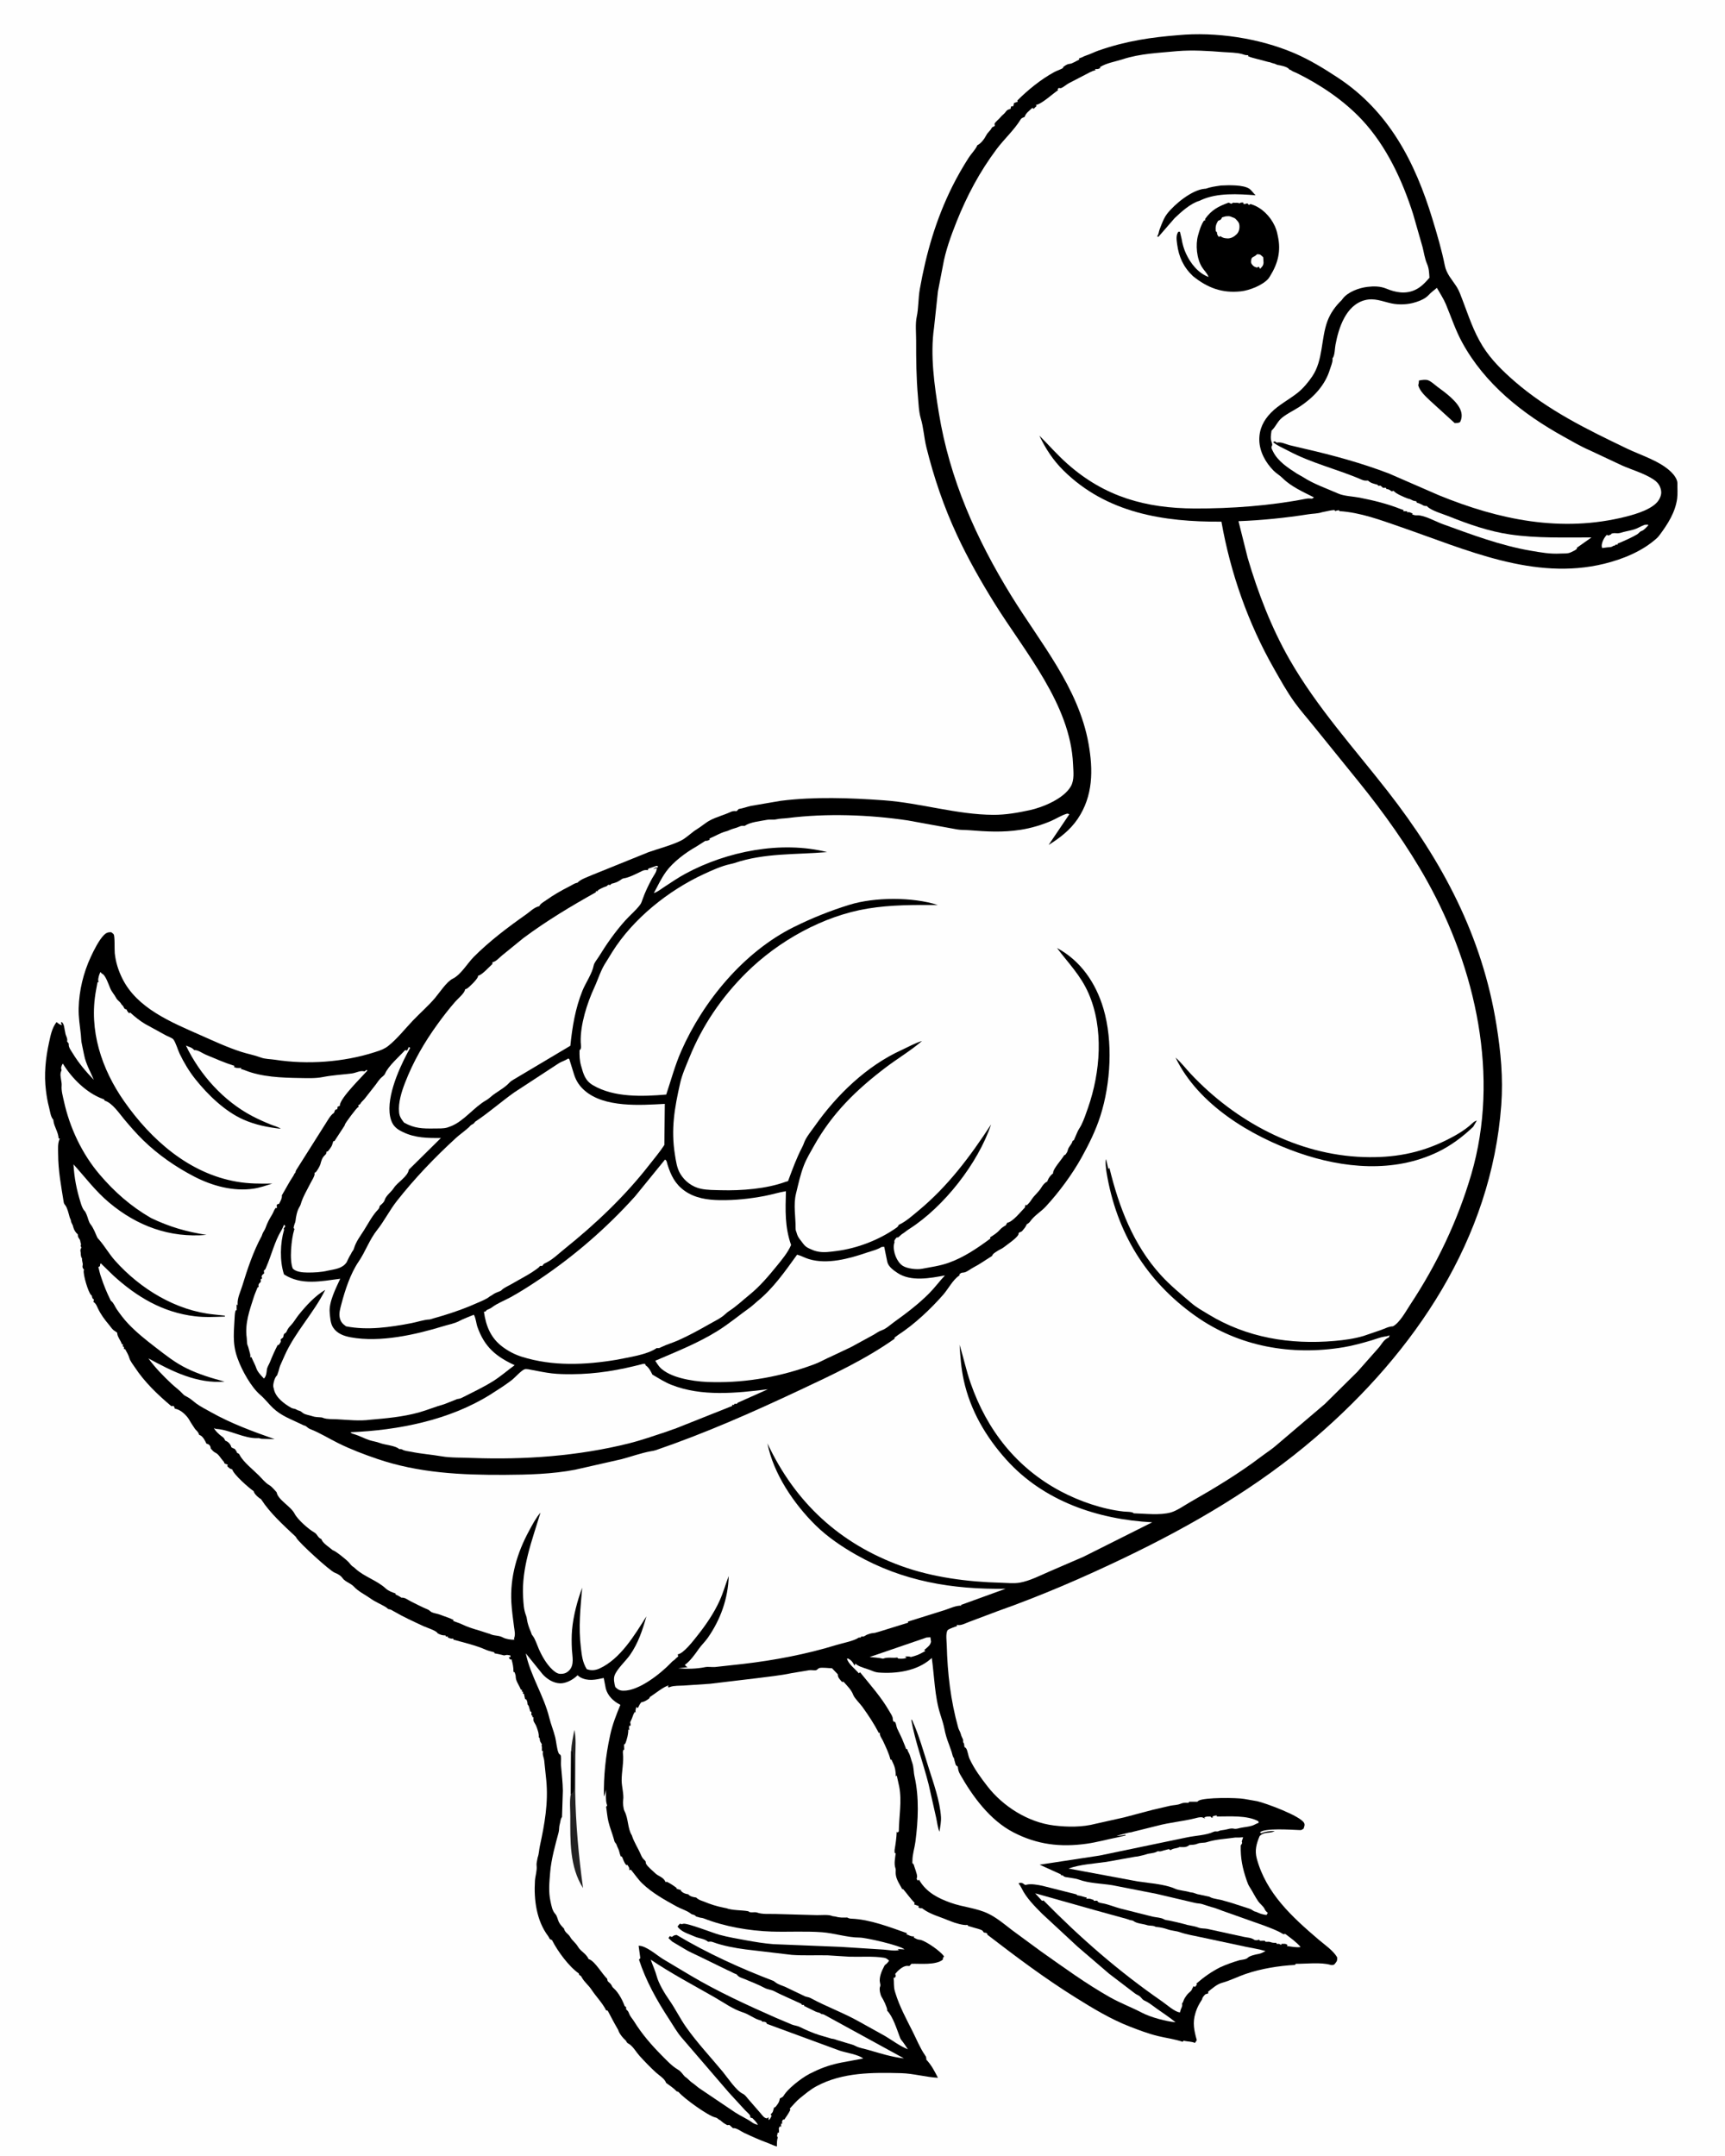 <svg version="1.1" xmlns="http://www.w3.org/2000/svg" style="display: block;" viewBox="0 0 1638 2048" width="1024" height="1280">
<path transform="translate(0,0)" fill="rgb(254,254,254)" d="M -0 -0 L 1638 0 L 1638 2048 L -0 2048 L -0 -0 z"/>
<path transform="translate(0,0)" fill="rgb(0,0,0)" d="M 1118.62 33.419 C 1154.63 30.038 1195.86 36.274 1229 50.463 C 1243.58 56.703 1257.26 65.066 1270.47 73.772 C 1319.07 105.814 1343.87 153.993 1360.36 208.196 C 1364.77 222.681 1369.12 237.401 1372.09 252.258 C 1373.7 260.332 1379.14 265.862 1383.43 272.603 C 1385.74 276.223 1387.25 280.714 1388.79 284.714 C 1394.76 300.271 1399.18 314.577 1408.1 328.951 C 1415.93 341.554 1427.07 352.448 1438.21 362.128 C 1470.06 389.809 1507.22 407.935 1544.96 426.065 C 1558.58 432.607 1576.31 437.806 1587.18 448.481 C 1589.78 451.037 1593.09 455.412 1593.01 459.173 C 1592.91 464.013 1593.39 468.936 1592.73 473.75 C 1590.94 486.746 1583.82 497.862 1576.15 508.132 C 1575.3 509.259 1574.55 510.222 1573.5 511.174 C 1559.85 523.596 1541.09 531.21 1523.4 535.531 C 1456.62 551.841 1392.16 521.958 1330.31 500.65 C 1311.43 494.143 1292.15 486.799 1272.05 485.534 L 1271.5 484.665 C 1270.5 484.774 1269.68 484.891 1268.73 485.229 L 1268 485.511 L 1267.25 484.5 C 1263.9 484.644 1261.22 485.417 1257.99 486.04 L 1255.5 486.553 C 1251.36 487.96 1246.79 487.848 1242.35 488.545 C 1220.54 491.969 1198.17 494.244 1176.11 495.079 L 1184.86 530 C 1194.56 563.066 1207.45 596.496 1224.58 626.428 C 1250.6 671.868 1285.75 710.507 1317.81 751.591 C 1369.95 818.419 1407.61 889.308 1421.15 973.744 C 1425.25 999.307 1427.59 1023.75 1425.7 1049.64 C 1416.38 1176.91 1343.62 1284.2 1249.14 1365.53 C 1194.72 1412.37 1132.26 1448.82 1067.75 1479.76 C 1028.2 1498.73 988.504 1515.89 947.124 1530.53 L 920 1540.73 C 917.099 1541.8 912.936 1544.08 909.823 1543.65 L 908.5 1543.41 L 908.881 1544.57 L 904.621 1546.11 C 903.354 1546.7 900.266 1547.66 899.637 1548.84 C 897.911 1552.07 898.924 1559.03 899.021 1562.82 C 899.697 1589.47 902.73 1615.42 909.903 1641.13 C 910.495 1643.25 911.803 1644.94 912.323 1647.02 C 912.617 1648.2 912.971 1649.21 913.514 1650.31 C 914.2 1651.7 914.556 1652.1 914.579 1653.74 L 914.535 1654.86 C 915.429 1656.04 915.553 1656.44 915.64 1658 C 915.778 1660.48 916.318 1659.25 917.5 1660.92 C 918.75 1662.69 919.496 1668.09 920.609 1670.53 C 924.955 1680.03 931.285 1688.58 937.666 1696.82 C 952.504 1716 976.378 1731.05 1000.74 1734.03 C 1013.76 1735.63 1027.66 1735.77 1040.5 1732.4 L 1067.45 1726.36 L 1094.66 1719.17 L 1111.4 1715.27 C 1114.57 1714.62 1118 1714.69 1121 1713.45 C 1123.48 1712.42 1124.75 1712.41 1127.44 1712.51 L 1128.5 1712.55 L 1129.39 1711.5 L 1137 1711.51 L 1138.15 1710.5 C 1143.77 1707.24 1174.6 1707.55 1181.64 1708.83 L 1193.92 1710.99 C 1201.98 1712.83 1234.95 1724.92 1238.42 1731.64 C 1239.41 1733.54 1238.5 1735.02 1237.97 1737 C 1235.7 1738.64 1235.79 1738.45 1233.12 1738.35 C 1226.2 1738.1 1201.04 1736.29 1196.58 1740.5 L 1197.5 1741.48 C 1201.77 1739.74 1205.92 1739.18 1210.5 1739.39 C 1205.44 1742.08 1200.89 1739.46 1196.19 1744.11 C 1193.13 1751.44 1191.38 1757.68 1193.49 1765.5 C 1202.41 1798.55 1227.12 1821.02 1252.27 1842.5 C 1257.84 1847.27 1266.43 1853.02 1269.91 1859.5 C 1269.96 1863.16 1269.25 1863.38 1267.04 1866.15 C 1265.48 1866.64 1264.84 1866.86 1263.23 1866.38 C 1254.4 1863.79 1239.9 1865.5 1230.5 1865.45 L 1229.78 1866.5 C 1214.56 1867.27 1197.27 1870.1 1182.79 1875.11 C 1175.46 1877.64 1167.89 1881.49 1160.5 1883.49 C 1155.54 1884.83 1151.21 1888.84 1147.2 1892 L 1147.5 1893.47 L 1144.5 1894.48 C 1143.45 1895.69 1142.18 1896.89 1141.7 1898.45 C 1141.31 1899.73 1141.78 1898.87 1140.98 1900.11 C 1138.75 1903.58 1136.96 1906.79 1135.69 1910.75 L 1135.24 1912.16 C 1132.29 1921.41 1134.01 1929.01 1136.51 1938 L 1134.75 1940.59 C 1131.51 1939.19 1128.59 1939.44 1125.23 1938.74 L 1124.05 1938.48 L 1123 1939.5 C 1115.66 1936.98 1107 1935.87 1099.38 1934 C 1090.56 1931.84 1081.6 1928.46 1073.13 1925.18 C 1054.88 1918.11 1037.93 1907.83 1021.39 1897.5 C 991.883 1879.07 965.032 1858.88 937.5 1837.72 L 937.5 1836.85 C 935.893 1835.31 935.577 1836.34 934.143 1835.58 C 933.977 1835.49 933.256 1834.13 933.058 1833.99 C 930.778 1832.4 926.685 1831.76 924.02 1830.86 L 920.516 1829.81 L 919.5 1829.59 L 918.681 1828.5 C 915.188 1829.23 906.402 1826.55 902.942 1825.09 L 902 1824.68 L 900.137 1824 C 892.197 1820.61 883.631 1818.56 876.531 1813.36 L 875.5 1812.6 C 873.955 1812.78 873.391 1812.58 872.037 1811.83 L 872.5 1810.61 L 868.03 1809 L 868.56 1807.61 C 864.433 1803.4 861.387 1798.94 857.624 1794.5 L 856.799 1794.61 L 854.902 1791.23 C 852.539 1787.06 850.365 1783.21 850.496 1778.27 C 850.535 1776.79 850.738 1775.9 850.24 1774.5 C 848.761 1770.35 850.028 1764.81 850.519 1760.5 L 849.5 1760 L 849.441 1757.5 C 850.405 1751.76 851.292 1745.95 851.473 1740.03 L 852.316 1740.77 L 853.5 1739.61 C 853.631 1725.73 856.57 1710.92 853.862 1697.06 L 851.514 1686.5 L 850.599 1687.5 C 850.659 1683.06 849.998 1678.94 848.051 1674.89 L 847.017 1672.62 L 846.564 1671.5 L 845.571 1671.5 C 844.074 1665.36 841.053 1659.34 838.432 1653.61 C 837.461 1651.48 835.55 1649.33 835.477 1646.96 L 835.574 1646 L 834.5 1646.14 C 829.838 1637.24 824.731 1629.49 818.865 1621.32 C 816.677 1618.27 811.409 1613.23 810.203 1610 C 808.376 1605.1 804.586 1601.54 800.977 1597.5 L 799.5 1597.63 C 797.565 1595.23 795.461 1593.68 795.584 1590.5 L 790.068 1584.7 C 786.867 1584.64 780.954 1583.77 778 1584.47 C 777.042 1584.7 775.929 1586.29 774.975 1586.5 C 772.918 1586.96 770.256 1586.16 767.97 1586.6 L 751.5 1589.35 C 740.752 1591.65 729.388 1592.69 718.472 1594.15 L 674.331 1599.42 L 649.282 1601.11 C 645.212 1601.36 640.086 1601.08 636.294 1602.43 L 635 1602.93 L 634.192 1602.25 L 634.881 1601.12 C 631.183 1601.34 620.722 1609.71 617 1612.07 L 616.5 1613.24 C 614.775 1614.74 612.03 1616.36 609.792 1616.85 L 609 1616.94 C 607.428 1618.57 606.66 1620.49 605.657 1622.5 L 604.927 1622 L 604.255 1621.5 C 603.77 1623.09 603.235 1624.38 603.446 1626.06 L 603.636 1626.92 L 602.726 1626.04 L 602.267 1627 C 601.39 1628.63 601.655 1627.8 601.215 1629.11 C 600.403 1631.53 599.483 1633.71 598.357 1636 C 598.681 1637.37 598.832 1638.07 598.666 1639.5 L 597.785 1639.02 C 596.863 1640.52 597.363 1641.79 597.535 1643.5 L 596.5 1642.79 C 596.826 1646.29 595.119 1653.34 593.539 1656.5 L 592.5 1657.17 L 592.678 1662 L 591.792 1662.38 C 591.503 1663.38 591.319 1664.2 591.445 1665.25 C 592.453 1673.6 590.179 1682.89 590.238 1691.43 C 590.276 1696.97 592.508 1704.8 591.685 1709.89 C 591.276 1712.41 591.78 1718.18 592.999 1720.5 C 596.756 1727.66 595.755 1736.68 599.956 1743.49 C 602.085 1750.22 605.864 1755.55 608.543 1761.92 C 609.507 1764.21 610.302 1765.42 612.136 1767.13 C 613.78 1768.67 612.684 1768.85 613.49 1770.5 C 614.744 1773.06 619.994 1777.34 622.185 1779.46 C 625.035 1782.22 629.217 1782.93 631.292 1786.52 L 632 1787.82 L 633.155 1787.5 C 636.587 1789.18 639.454 1791.11 642.5 1793.41 L 642.318 1794.14 L 646.5 1795.36 L 646.5 1796.16 L 647 1796.58 C 648.498 1798.14 650.577 1798.89 652.733 1799.27 L 653.5 1799.36 C 654.878 1801.22 657.465 1801.9 659.728 1802.27 L 661 1802.46 C 662.622 1804.05 664.288 1804.86 666.402 1805.61 L 668.697 1806.44 C 674.337 1808.86 680.986 1810.92 687 1812.08 L 689.5 1812.58 C 695.618 1814.86 703.822 1814.29 710.5 1815.49 C 712.429 1817.56 716.273 1815.78 718.957 1816.77 C 723.882 1818.59 730.693 1817.93 736.007 1818.1 L 775.5 1819.19 C 779.543 1819.28 785.896 1818.55 789.576 1819.79 L 790.5 1820.14 L 793.5 1820.58 C 797.358 1821.75 800.404 1821.56 804.5 1821.47 C 805.91 1822.27 806.798 1822.5 808.418 1822.56 C 825.933 1823.21 845.117 1830.66 861.5 1836.44 L 860.5 1837.28 C 863.618 1838.34 864.416 1839.51 868 1839.45 L 867.712 1840.5 C 869.44 1841.43 870.938 1842.31 872.921 1842.56 L 873.858 1842.66 C 879.214 1843.74 893.586 1853.73 896.49 1858.5 C 895.175 1859.8 895.467 1859.78 895.276 1861.5 C 888.506 1866.92 873.951 1865.13 865.5 1865.42 L 863.587 1867.5 L 860.966 1867.39 C 856.917 1867.8 852.48 1872 850.066 1875 L 850.637 1877 L 849.609 1878.83 L 848.529 1878.5 C 849.106 1883.08 848.41 1887.13 849.784 1891.69 L 850.148 1892.86 C 854.054 1905.84 860.684 1917.94 866.747 1930 C 870.307 1937.08 873.639 1945.36 878.127 1951.87 C 879.032 1953.18 879.415 1953.57 879.599 1955.27 L 879.64 1956.5 C 884.617 1961.82 887.316 1967.28 890.66 1973.69 C 879.033 1973.11 867.313 1969.61 855.704 1969.31 C 828.468 1968.62 799.977 1968.41 775.25 1981.75 C 769.235 1985 765.042 1988.73 759.814 1992.88 C 756.09 1995.84 753.215 1999.52 749.914 2003 L 750.5 2004.1 C 748.969 2007.43 746.707 2010.46 744.683 2013.5 L 743.686 2013.3 C 742.282 2014.94 742.615 2015.3 742.68 2017.5 L 741.674 2017.24 L 741.566 2020.5 L 740.5 2019.68 L 739.5 2021.75 C 739.7 2023.3 739.784 2024.36 739.608 2025.94 L 738.5 2025.74 L 737.794 2029 L 738.5 2030.36 C 737.656 2033.28 737.681 2035.9 737.707 2038.92 C 734.898 2038.36 732.21 2036.79 729.497 2035.8 C 721.553 2032.89 714.294 2029.66 706.655 2026.07 C 703.833 2024.74 700.003 2021.73 696.974 2021.54 L 696 2021.61 L 692.567 2018.5 L 690.5 2018.68 C 688.599 2017.66 686.907 2016.65 685.273 2015.23 L 683.85 2014 L 682.788 2013.5 C 681.414 2012.59 681.074 2011.77 679.32 2011.41 C 672.414 2009.97 649.627 1993.38 644.626 1987.59 C 643.901 1986.75 643.548 1986.86 642.5 1986.6 C 639.474 1983.34 636.038 1981.21 632.5 1978.58 C 631.194 1974.59 625.835 1971.45 622.75 1968.63 C 617.372 1963.71 612.068 1958.21 607.183 1952.81 C 604.153 1949.45 601.286 1944.28 597.571 1941.77 C 596.363 1940.95 595.678 1940.97 594.903 1939.59 C 594.182 1938.31 594.646 1938.76 593.775 1937.97 C 591.419 1935.81 588.869 1932.73 587.5 1929.81 L 587 1928.33 L 583.084 1921.4 L 577.005 1909.98 L 575.5 1909.62 C 571.83 1902.35 565.925 1896.59 561.5 1889.83 C 558.886 1885.85 554.717 1882.66 552.475 1878.5 C 551.567 1876.81 551.627 1877.03 549.962 1876.03 L 549.5 1874.54 C 540.148 1868.09 529.42 1853.36 524.448 1843.6 L 524.138 1842.89 C 520.981 1841.81 522.059 1841.31 520.33 1839 C 509.298 1824.26 506.775 1804.49 507.897 1786.59 C 508.18 1782.09 509.936 1776.99 509.51 1772.63 C 509.392 1771.41 509.344 1770.74 509.53 1769.46 L 510.459 1764.5 C 511.762 1760.95 511.759 1757.3 512.565 1753.55 C 517.067 1732.66 520.719 1712.59 518.652 1691.05 L 516.667 1672.11 C 516.376 1669.57 515.1 1667.48 515.357 1664.88 L 515.527 1663.5 L 514.5 1663.08 L 514.5 1658.95 L 514 1658.23 L 514.568 1657.5 C 514.264 1656.52 514.022 1655.92 513.385 1655.09 C 512.489 1653.91 512.535 1652.46 512.309 1651 L 511.5 1650.22 C 511.733 1646.59 510.776 1644.35 509.654 1641 C 509.078 1639.28 508.441 1638.06 507.464 1636.5 C 506.578 1635.09 506.402 1634.42 506.444 1632.77 L 506.509 1631.18 L 505.5 1631.37 L 505.5 1629.88 L 504.5 1629.09 L 504.547 1626.12 L 503.5 1625.73 L 502.472 1622.31 C 502.169 1621.16 502.128 1620.7 501.402 1619.7 L 500.864 1619.03 C 500.772 1617.23 500.585 1616.13 499.787 1614.5 L 498.5 1613.82 L 497.677 1610.14 L 497.51 1609.06 L 496.5 1608.89 L 496.553 1607.1 L 495.5 1606.8 L 495.54 1605.15 L 494.5 1605 L 493.838 1603.37 C 492.413 1600.46 489.69 1596.36 489.661 1593.11 C 489.646 1591.38 489.15 1590.12 488.573 1588.5 L 487.5 1588.12 C 487.536 1583.75 486.804 1580.36 485.62 1576.18 L 484.5 1576.47 L 482.953 1574.5 L 484.775 1573.79 L 484.5 1572.51 C 482.894 1572.2 481.394 1571.77 479.781 1572.27 C 478.489 1572.67 478.135 1572.44 476.78 1572.05 C 474.395 1571.37 471.936 1571.02 469.5 1570.52 L 469.2 1569.5 C 466.663 1568.72 463.905 1568.29 461.5 1567.22 C 451.93 1562.96 440.642 1560.35 430.5 1557.55 L 430.292 1556.5 C 428.372 1556.87 426.936 1556.18 425.171 1555.52 L 425.251 1554.5 L 423.117 1554.54 L 423.012 1553.5 C 419.915 1553.57 418.25 1552.92 415.5 1551.54 C 414.559 1549.01 405.054 1546.09 402.303 1544.82 C 392.769 1540.41 382.644 1535.78 373.577 1530.47 C 372.152 1529.64 371.281 1528.98 369.631 1528.65 L 368.583 1528.5 C 367.77 1527.76 367.012 1527.07 366.065 1526.5 C 361.508 1523.78 356.256 1521.68 352 1518.63 C 346.768 1514.89 340.077 1511.75 335.763 1507 C 333.175 1504.15 327.597 1502.42 325.426 1499.43 C 323.171 1496.32 320.841 1495.22 317.5 1493.81 C 312.702 1491.78 284.009 1465.63 281.349 1460.91 C 280.636 1459.64 281.182 1460.23 280.009 1459.13 C 269.098 1448.9 256.273 1437.25 248.135 1424.65 L 247.721 1424 C 245.576 1423.03 241.983 1419.73 241.097 1417.52 L 240.734 1416.5 C 236.042 1413.27 221.704 1400.71 220.361 1395.77 C 217.892 1395.19 217.17 1394.31 215.5 1392.53 L 216.346 1391.5 L 212.957 1390.07 C 212.435 1388.44 212.814 1388.95 211.859 1387.94 C 209.654 1385.59 207.442 1381.31 204.524 1380.02 C 202.611 1379.17 201.384 1377.54 199.98 1376.01 C 199.898 1375.39 199.829 1374.56 199.553 1374 C 198.614 1372.07 197.745 1371.87 195.875 1371.32 C 194.721 1368.84 192.665 1364.69 190.113 1363.47 L 189 1363.01 C 187.808 1359.3 185.994 1359.12 184.258 1356.2 C 183.249 1354.5 182.033 1353.01 181.04 1351.29 L 179.424 1348.51 C 176.88 1344.3 171.638 1339.32 166.655 1338.26 L 165.878 1338.12 C 165.552 1337.11 165.237 1336.41 164.738 1335.5 L 162.5 1335.7 C 149.655 1324.85 137.262 1313.09 127.947 1298.95 C 126.232 1296.35 123.507 1293 122.657 1290.02 C 121.801 1287.02 120.123 1284.21 118.596 1281.5 L 117.521 1281.5 L 117.566 1279.5 L 116.5 1279.02 L 116.562 1277.01 L 115.5 1276.8 C 114.509 1273.29 111.689 1270.63 111.18 1266.9 L 111.108 1265.96 L 109.096 1264.5 C 106.304 1262.94 105.248 1260.68 103.184 1258.25 C 99.217 1253.58 95.559 1248.6 92.894 1243.06 C 91.871 1240.93 91.128 1238.6 89.185 1237.16 L 88.5 1236.66 L 89.042 1234.5 C 87.838 1233.54 87.808 1233.79 87.304 1232.23 L 87 1230.72 L 86.264 1230.14 C 83.506 1227.3 78.698 1210.89 79.318 1206.94 L 79.586 1206 L 79.065 1205.43 C 78.009 1204.12 78.066 1203.27 78.361 1201.65 C 78.703 1199.77 77.503 1198.02 77.727 1195.5 C 76.976 1194.13 76.666 1193.39 76.563 1191.79 C 76.418 1189.53 76.645 1190.94 76.246 1188.68 C 75.942 1186.96 76.425 1186.57 77.114 1185 C 76.1 1183.22 76.35 1183.64 76.801 1181.85 L 76.391 1180.68 L 75.83 1178 C 75.067 1176.34 74.01 1175.82 73.788 1173.84 L 73.666 1172.5 C 71.367 1170.55 70.169 1168.39 69.329 1165.5 C 68.81 1163.72 69.273 1164.63 68.449 1163 C 67.894 1161.9 67.496 1161.25 67.253 1160.01 C 66.966 1158.55 67.183 1159.2 66.571 1157.75 C 66.017 1156.44 66.185 1157.02 65.86 1155.88 C 64.995 1152.83 63.833 1147.65 61.978 1145.12 C 60.992 1143.78 60.56 1143.5 60.278 1141.72 C 57.821 1126.27 55.067 1112.01 55.016 1096.18 C 55.001 1091.61 54.468 1086.41 56.345 1082.15 L 56.664 1081.5 L 55.5 1081.4 C 55.132 1075.25 51.246 1070.38 50.538 1064.63 L 50.5 1063.72 C 47.823 1060.91 47.391 1055.64 46.409 1052 C 45.013 1046.82 44.143 1041.48 43.463 1036.15 C 41.497 1020.73 43.092 1005.17 46.412 990.087 C 47.939 983.15 49.112 976.665 53.5 970.871 C 55.353 972.284 56.3 973.435 58.649 973.672 L 57.633 971.5 L 58.5 970.808 C 60.726 973.059 60.698 975.518 61.295 978.5 L 61.796 980.903 C 62.102 984.029 64.329 986.251 63.5 989.21 L 65.156 991.5 L 65.066 992.5 C 65.157 995.285 67.388 998.11 68.808 1000.44 C 74.562 1009.9 81.306 1017.84 88.933 1025.77 C 85.745 1018.23 81.337 1010.48 79.757 1002.45 L 79.224 999.917 L 77.603 992 C 76.821 988.861 76.966 986.15 76.615 983 C 75.691 974.711 74.291 966.045 74.513 957.632 C 74.957 940.828 78.987 924.201 86.013 909 C 88.913 902.727 93.702 893.079 98.567 888.133 C 100.598 886.069 102.545 885.433 105.363 885.5 C 106.155 886.167 107.14 886.655 107.737 887.5 C 108.988 889.269 108.449 902.267 108.8 905.5 C 109.733 914.072 112.118 921.635 115.915 929.358 C 129.955 957.915 162.682 971.111 190.111 983.257 C 202.872 988.909 215.708 994.901 229 999.179 C 235.017 1001.12 241.631 1002.3 247.5 1004.53 C 251.681 1006.11 256.794 1006 261.24 1006.69 C 291.753 1011.41 326.062 1009 355.54 999.537 L 357 999.059 C 361.218 997.79 365.142 996.261 368.631 993.495 C 377.073 986.802 384.578 977.156 392.065 969.333 C 398.886 962.206 406.518 955.594 412.904 948.091 C 417.16 943.089 424.015 932.492 429.746 929.713 C 437.531 925.938 443.737 915.07 449.73 909.028 C 464.452 894.187 482.334 880.661 499.431 868.668 C 503.077 866.11 506.768 862.25 511.09 861.051 L 512 860.847 C 512.973 858.372 516.361 856.666 518.5 855.131 C 525.304 850.248 533.362 845.62 540.865 841.88 C 543.013 840.809 545.41 839.091 547.749 838.582 L 548.39 838.5 C 550.74 835.298 559.098 832.627 562.928 830.855 L 615.717 809.499 C 625.68 805.969 636.726 803.265 646.203 798.694 C 651.813 795.988 656.361 790.924 661.711 787.675 C 666.029 785.053 669.765 781.572 674.273 779.197 C 680.496 775.917 687.248 774.306 693.5 771.399 C 695.544 770.449 696.398 770.404 698.671 770.476 L 699.5 770.51 L 701.387 768.5 C 705.492 767.873 709.202 766.383 713.219 765.5 L 741.301 760.708 C 773.344 756.649 807.348 757.908 839.5 760.247 C 874.185 762.77 908.541 773.852 943.304 774.013 C 954.991 774.067 966.434 772.053 977.807 769.586 C 990.433 766.847 1010.12 758.676 1016.85 747 C 1020.41 740.817 1019.27 732.84 1018.98 725.971 C 1016.56 669.053 973.035 619.175 944.275 572.899 C 931.27 551.973 919.115 530.553 908.723 508.2 C 896.192 481.248 886.799 453.605 879.657 424.782 C 877.456 415.9 876.975 406.159 874.367 397.5 C 872.472 391.21 872.231 383.216 871.653 376.627 C 870.099 358.882 869.9 341.36 869.946 323.546 C 869.963 316.697 869.056 307.635 870.489 301 C 872.303 292.604 871.886 283.356 873.437 274.621 C 879.526 240.322 888.777 208.268 904.361 177 C 908.978 167.735 914.417 158.26 920.012 149.578 C 922.226 146.143 925.981 142.352 927.664 138.857 L 928.002 138 C 931.647 136.297 934.874 131.751 936.66 128.304 C 938.105 125.515 940.147 124.566 941.62 121.707 C 942.411 120.171 943.861 120.57 944.615 119.5 C 944.812 119.22 944.262 117.89 944.435 117.5 C 945.216 115.735 948.696 113.155 950.029 111.402 C 951.407 109.591 953.228 108.546 954.523 106.859 C 955.622 105.428 956.192 104.486 958 103.905 L 959.544 103.5 L 960.199 101 L 961.022 101 L 962.008 101.093 L 962.661 99.323 L 962.871 97.915 L 965 97.127 L 966.5 96.598 L 966.043 95.5 C 975.922 85.526 988.467 75.431 1000.74 68.669 C 1003.58 67.104 1006.64 66.301 1009.5 64.586 L 1009.5 63.729 C 1011.48 62.359 1012.98 61.003 1015.44 60.71 C 1017.33 60.484 1018.29 60.017 1019.95 59.15 L 1024.93 56.57 L 1024.5 55.55 L 1027.5 54.453 C 1028.7 53.852 1029.28 53.447 1030.64 53.004 C 1035.02 51.575 1039.15 49.411 1043.52 47.897 C 1056.1 43.539 1068.55 40.306 1081.66 37.963 C 1094.14 35.731 1105.97 34.446 1118.62 33.419 z"/>
<path transform="translate(0,0)" fill="rgb(254,254,254)" d="M 1562 498.5 L 1565.01 498.345 L 1565.3 499.094 C 1563.55 500.805 1561.28 503.671 1558.94 504.391 C 1557.2 504.927 1556.32 506.695 1554.66 507.653 C 1549.23 510.772 1543.38 513.406 1537.61 515.806 L 1536.11 516.42 L 1536.5 517.24 L 1534 517.465 L 1533.71 518.157 L 1532.03 518.524 C 1530.36 520.002 1528.72 519.721 1526.55 519.938 L 1521.5 520.583 C 1521.34 519.972 1521.1 519.247 1521.09 518.592 C 1521.04 515.197 1523.58 510.284 1526 508.052 L 1527.5 508.71 L 1530 507.573 L 1530.46 506.864 C 1531.66 506.57 1532.69 506.353 1533.94 506.449 C 1536.16 506.622 1537.51 506.642 1539.65 505.96 C 1544.94 504.28 1551.26 503.814 1556.12 501.143 C 1558.02 500.099 1559.99 499.322 1562 498.5 z"/>
<path transform="translate(0,0)" fill="rgb(254,254,254)" d="M 879.799 1555.5 L 883.5 1555.26 L 884.105 1559.5 C 883.362 1562.88 881.172 1564.35 878.665 1566.51 L 877.51 1567.5 L 878.736 1568.26 L 876 1569.77 C 872.56 1571.78 868.867 1573.08 865 1574 C 863.09 1573.28 861.509 1573.44 859.5 1573.47 L 860 1574.05 L 861 1574.57 C 858.452 1575.95 855.806 1575.6 853 1575.53 L 851.993 1574.5 C 847.538 1575.24 843.767 1573.95 839.359 1575.32 L 838.488 1575.61 C 834.442 1574.62 829.942 1574.47 825.791 1574.02 L 879.799 1555.5 z"/>
<path transform="translate(0,0)" fill="rgb(254,254,254)" d="M 1172.99 1745.5 L 1173.24 1745.48 C 1175.76 1745.59 1178 1745.5 1180.5 1745.2 L 1179.23 1749.26 C 1179.64 1750.75 1179.81 1750.38 1179 1751.91 L 1178.24 1753 C 1177.95 1765.19 1179.89 1774.57 1183.85 1786.11 C 1184.7 1788.58 1185.43 1790.57 1186.88 1792.77 C 1189.73 1797.14 1191.87 1801.81 1194.89 1806.13 C 1196.47 1808.39 1199.17 1810.33 1200.5 1812.59 C 1201.34 1814.01 1201.47 1814.84 1202.77 1816 L 1203.91 1817 L 1202.86 1818.97 C 1201.06 1818.96 1199.67 1818.53 1197.95 1818.1 C 1196.08 1817.63 1194.67 1816.71 1192.9 1816.1 L 1191 1815.54 C 1189.11 1814.46 1188.27 1813.57 1186.01 1812.91 L 1169 1807.43 L 1162 1805.44 C 1158.24 1804.14 1152.42 1803.87 1149.25 1802.13 C 1148.03 1801.46 1148.76 1801.75 1146.91 1801.37 L 1137.12 1799.28 L 1133.02 1797.9 L 1130 1797.43 C 1125.7 1796 1119.56 1795.84 1115.54 1793.97 C 1109.38 1791.12 1097.71 1789.32 1090.82 1788.58 L 1080.26 1787.16 L 1014.72 1774.94 C 1025.64 1771.03 1039.08 1770.25 1050.56 1768.63 L 1077.78 1763.75 L 1080.5 1763.43 C 1082.96 1762.81 1086.16 1762.25 1088.5 1761.44 C 1091.98 1760.23 1095.23 1760.66 1098.62 1758.92 L 1099.36 1758.5 C 1100.87 1758.68 1101.82 1758.8 1103.3 1758.3 C 1105.48 1757.55 1107.77 1757.17 1110 1756.49 L 1111.5 1757.51 C 1114.87 1755.23 1116.94 1756.23 1120.12 1754.5 C 1123.3 1754.61 1126.18 1755.03 1128.91 1753.07 L 1129.5 1752.58 C 1131.88 1752.44 1134.8 1752.4 1137 1751.43 C 1140.22 1750.02 1143.1 1750.86 1146.27 1749.83 C 1154.56 1747.13 1164.32 1746.76 1172.99 1745.5 z"/>
<path transform="translate(0,0)" fill="rgb(254,254,254)" d="M 982.986 1798.46 L 1039.5 1814.41 L 1070.15 1822.87 L 1073.03 1823.88 C 1074.41 1824.23 1075.49 1824.07 1076.66 1824.96 C 1079.62 1827.23 1085.45 1827.44 1089 1828.62 C 1091.56 1829.47 1094.32 1828.92 1096.5 1829.86 C 1097.73 1830.39 1097.14 1830.31 1098.28 1830.42 C 1101.9 1830.77 1105.45 1831.51 1108.9 1832.74 C 1112.68 1834.08 1116.75 1834.11 1120.5 1835.42 C 1126.82 1837.62 1133.92 1838.73 1140.52 1840.18 L 1183 1849.25 C 1189.26 1850.6 1195.64 1851.45 1201.77 1853.35 C 1199.61 1854.5 1197.6 1855.66 1195.16 1856.07 C 1192.52 1856.51 1186.61 1857.81 1184.81 1859.77 C 1183.61 1861.07 1180.81 1861.38 1179 1861.69 L 1177.13 1862 C 1170.71 1863.9 1164.69 1866 1158.59 1868.81 C 1150.12 1873.14 1143.36 1877.97 1136.17 1884.17 L 1136.59 1885.27 L 1134.7 1887.5 L 1133.5 1886.62 L 1132.27 1888.86 C 1131.78 1890.02 1131.57 1890.7 1130.55 1891.61 C 1128.73 1893.23 1127.82 1893.98 1126.4 1896 C 1125.35 1897.49 1124.56 1898.69 1123.94 1900.4 L 1123.34 1902 L 1122.5 1903.12 C 1122.85 1904.91 1122.68 1905.71 1121.95 1907.31 C 1121.42 1908.47 1121.06 1909.26 1120.79 1910.54 L 1120.65 1911.5 L 1120 1911.51 C 1115.45 1910.97 1107.51 1903.91 1103.53 1901.16 C 1062.42 1872.73 1025.94 1840.88 990.949 1805.25 L 989.5 1805.61 L 982.986 1798.46 z"/>
<path transform="translate(0,0)" fill="rgb(254,254,254)" d="M 617.854 1861.47 C 637.107 1874.53 658.618 1885.84 678.651 1897.32 C 687.059 1902.14 696.158 1908.71 705.5 1911.62 C 710.938 1913.31 715.33 1916.99 720.5 1918.71 C 721.351 1918.99 722.232 1919.19 723.074 1919.5 L 723.913 1920.5 C 725.635 1920.37 725.856 1920.36 727.5 1921.14 L 728.254 1922.5 L 797.015 1947.81 C 802.918 1949.87 815.292 1951.6 819.634 1955.39 L 799.143 1959.21 C 789.532 1961.1 781.354 1963.76 772.567 1968.05 C 767.177 1970.45 762.668 1973.4 758 1976.94 C 753.485 1980.37 748.16 1984.96 744.87 1989.54 C 744.121 1990.59 743.837 1991.55 742.628 1992.2 C 741.879 1992.6 741.186 1992.91 740.454 1993.38 C 740.11 1996.93 738.311 1998.94 736.176 2001.61 L 734.976 2001.98 L 734.742 2002.83 L 734.41 2003.99 C 734.001 2005.5 733.905 2006.32 732.757 2007.45 L 732 2008.1 L 732 2008.72 L 732.628 2010 C 731.773 2011.68 731.439 2012.65 730 2013.89 L 729.685 2012.79 L 729.964 2011.26 L 728.018 2012.28 C 725.16 2011.64 723.946 2009.4 722.06 2007.26 L 710.505 1993.96 C 709.105 1992.34 707.471 1989.9 705.54 1989.02 C 699.057 1986.06 690.788 1973.45 686.198 1967.89 C 674.468 1953.7 662.104 1940.67 651.441 1925.54 C 645.544 1917.17 641.048 1907.77 635.207 1899.5 C 631.062 1893.63 625.368 1884.08 623.535 1877.19 C 622.14 1871.94 619.637 1866.66 617.854 1861.47 z"/>
<path transform="translate(0,0)" fill="rgb(254,254,254)" d="M 388.117 994.5 L 389.415 995.424 L 386.66 1000.4 C 378.08 1016.52 365.143 1045.83 371.256 1064 C 373.06 1069.36 376.321 1072.31 381.285 1074.76 L 382.652 1075.42 C 394.131 1081.02 406.114 1081.08 418.594 1080.98 L 388.111 1111.08 C 387.036 1117.78 377.289 1123 373.795 1128.54 C 371.387 1132.36 366.516 1135.52 365.188 1139.84 C 364.511 1142.04 362.96 1143.23 361.298 1144.75 L 360.456 1145.5 C 360.146 1146.9 360.024 1147.78 358.988 1148.84 C 353.467 1154.49 349.728 1161.96 345.533 1168.59 C 342.209 1173.84 338.016 1179.29 336.203 1185.3 C 335.799 1186.64 335.664 1187.11 334.797 1188.34 L 334.03 1189.33 C 333.68 1189.93 333.48 1190.62 333.111 1191.2 C 332.266 1192.55 331.491 1193.8 330.838 1195.26 L 329.052 1199 C 325.032 1205.06 317.767 1205.61 311.249 1206.98 C 305.148 1208.51 297.772 1208.88 291.5 1208.79 C 287.169 1208.73 281 1208.27 277.886 1205.03 C 274.513 1197.19 276.548 1176.83 279.152 1168.43 L 279.5 1167.51 L 278.622 1166.41 C 278.887 1165.06 279.097 1163.78 279.637 1162.5 C 280.047 1161.54 280.361 1160.75 280.476 1159.69 C 280.934 1155.47 281.982 1150.16 284.193 1146.51 C 284.752 1145.59 285.178 1144.87 285.459 1143.82 C 287.194 1137.35 292.07 1129.18 295.182 1122.98 C 296.339 1120.67 298.651 1117.48 298.615 1114.91 L 298.467 1114 L 299.063 1113.9 C 300.575 1113.31 303.657 1107.49 304.07 1106.01 C 304.986 1102.7 305.605 1099.91 308.312 1097.36 C 309.734 1096.02 309.609 1095.97 309.951 1093.96 L 311.122 1093.72 C 312.598 1091.92 314.8 1089.36 315.393 1087.13 L 316.321 1084.11 L 317.5 1083.89 L 327.113 1069.17 L 327.335 1068.32 C 327.875 1066.44 338.339 1052.61 339.651 1051.9 L 340.489 1051.5 L 340.052 1050 L 341.965 1048.71 C 342.796 1046.79 344.634 1045.53 345.988 1043.9 L 354.93 1032.5 C 357.11 1029.92 358.725 1027.11 361.007 1024.57 C 362.592 1022.8 364.666 1021.92 365.615 1019.71 C 368.737 1012.44 379.035 1003.64 384.5 997.582 L 386.5 997.865 L 388.117 994.5 z"/>
<path transform="translate(0,0)" fill="rgb(254,254,254)" d="M 837.117 1184.5 L 839.614 1184.32 L 842.557 1198.69 C 843.565 1203.2 848.501 1206.7 852.223 1209.18 C 865.012 1217.67 883.198 1214.15 897.31 1211.55 C 892.131 1216.99 887.732 1223.08 882.442 1228.42 C 872.243 1238.72 860.738 1247.39 849 1255.83 C 845.631 1258.25 841.403 1262.24 837.5 1263.55 C 834.222 1264.66 831.904 1266.61 828.903 1268.25 L 808.162 1279.57 L 789.5 1288.41 C 783.992 1290.73 778.993 1293.79 773.186 1295.95 C 742.463 1307.4 709.749 1313.52 676.981 1312.88 C 663.359 1312.88 641.988 1310.18 630.725 1302.27 L 630 1301.75 C 626.283 1299.26 624.521 1296.3 622.171 1292.59 C 642.214 1283.9 662.562 1275.95 681.209 1264.35 C 692.178 1257.52 701.599 1249.56 712 1242.12 C 714.529 1240.31 716.452 1238.28 718.839 1236.35 C 734.217 1223.92 745.44 1207.64 756.893 1191.82 C 760.767 1192.84 764.188 1194.84 768 1196 C 785.564 1201.38 806.419 1195.58 823.153 1189.85 C 827.261 1188.45 832.195 1187.3 835.975 1185.18 L 837.117 1184.5 z"/>
<path transform="translate(0,0)" fill="rgb(254,254,254)" d="M 610.796 1295.5 L 612.642 1295.63 L 613.02 1297 C 615.867 1298.74 617.665 1302.17 619.121 1305.09 L 619.452 1305.76 C 625.362 1309.21 631.021 1312.9 637.409 1315.43 C 666.339 1326.88 699.126 1323.32 729.127 1319.68 L 700.5 1332.45 L 699.728 1333.5 L 697.5 1333.45 L 696.931 1334.5 L 695.141 1334.48 L 695.291 1335.5 L 641.05 1357.11 C 638.122 1357.97 635.387 1359.16 632.493 1360.11 C 620.751 1363.94 609.093 1368.1 597.094 1371.1 C 548.644 1383.19 498.052 1386.75 448.229 1384.93 C 438.905 1384.44 428.343 1384.95 419.214 1383.37 C 409.587 1381.71 400.023 1381.07 390.344 1379.07 C 387.976 1378.59 384.039 1378.28 382.033 1377.02 C 380.981 1376.35 380.257 1376.56 379 1376.53 C 375.667 1373.17 365.529 1372.62 360.696 1370.75 C 357.197 1369.4 353.532 1369.06 350 1367.81 C 345.497 1366.22 341.003 1363.8 336.501 1362.45 C 334.854 1361.96 333.805 1361.85 332.639 1360.5 C 378.082 1358.64 426.855 1349.04 465.908 1324.47 C 472.642 1320.23 479.36 1315.93 485.69 1311.1 C 488.793 1308.73 494.791 1301.88 497.974 1300.71 C 499.656 1300.09 503.168 1300.98 504.916 1301.31 C 511.28 1302.51 517.654 1303.86 524.092 1304.6 C 530.24 1305.3 536.522 1305.39 542.705 1305.37 C 566.337 1305.27 588.026 1301.52 610.796 1295.5 z"/>
<path transform="translate(0,0)" fill="rgb(254,254,254)" d="M 269.482 1163.5 C 270.483 1163.84 269.908 1163.52 270.767 1165 L 269.203 1167 L 269.626 1168.11 C 265.879 1180.93 265.356 1197.95 269.551 1210.58 C 286.109 1221.17 304.511 1217.07 322.95 1214.7 C 318.892 1223.56 312.005 1236.88 312.944 1246.75 C 313.382 1251.36 313.575 1257.07 316.193 1261.04 C 320.025 1266.87 326.539 1269.15 333 1270.33 C 361.032 1275.45 394.401 1267.87 421.28 1259.63 C 426.04 1258.17 431.498 1257.24 435.889 1254.89 C 440.298 1252.53 445.227 1250.87 449.831 1248.88 C 451.809 1252.05 452.008 1256.91 453.283 1260.52 C 459.95 1279.38 470.696 1288.51 488.613 1296.81 C 481.691 1301.84 475.298 1307.52 468.005 1312.07 C 458.897 1317.75 449.49 1322.17 439.991 1327 C 438.362 1327.83 437.268 1328.45 435.426 1328.76 C 433.596 1329.06 434.367 1328.79 432.665 1329.55 L 421.747 1333.86 C 413.704 1336.03 405.696 1339.49 397.5 1341.74 C 382.201 1345.94 366.984 1347.26 351.241 1348.64 C 341.262 1349.99 330.218 1348.75 320.206 1348.2 C 316.22 1347.98 310.759 1348.31 307.035 1347 C 305.376 1346.42 305.914 1346.45 304.47 1346.36 C 301.602 1346.19 299.048 1346.15 296.286 1345.2 C 293.806 1344.34 290.188 1343.91 288 1342.55 C 286.252 1341.46 285.824 1340.46 283.691 1339.98 C 282.072 1339.61 281.214 1338.64 279.765 1338.3 C 278.542 1338.01 277.354 1337.85 276.245 1337.21 C 269.757 1333.48 261.895 1327.68 260.048 1320.03 L 259.819 1319 L 259.4 1317.39 C 258.988 1314.82 260.539 1309.33 262.158 1307.32 C 263.188 1306.03 262.767 1307.04 263.335 1305.48 L 263.653 1304.5 C 264.714 1301.99 264.961 1299.46 266.024 1296.92 L 270 1287.99 C 279.854 1265.56 297.874 1247.2 308.697 1225.26 C 299.031 1230.91 290.379 1240.42 283.403 1249.1 C 280.923 1252.19 278.862 1256 276.138 1258.83 C 274.308 1260.73 273.153 1262.15 272.115 1264.6 C 271.21 1266.74 270.43 1265.97 269.5 1267.39 C 268.911 1268.3 269.183 1269.59 268.602 1270.5 C 268.457 1270.73 266.465 1272.11 266.359 1272.3 C 266.288 1272.44 266.555 1274.13 266.5 1274.41 C 266.354 1275.17 265.094 1276.76 264.652 1277.5 L 263.5 1277.69 C 260.668 1283.13 258.407 1288.34 256.14 1294 C 255.261 1296.19 253.545 1298.64 253.278 1301 C 252.948 1303.93 252.738 1307.28 250.511 1309.5 C 247.897 1306.75 244.445 1303.27 243.245 1299.65 C 242.14 1296.32 240.406 1293.4 239.06 1290.17 L 238.605 1289.06 L 237.537 1289.5 C 237.651 1288.02 237.64 1287.07 237.227 1285.62 L 235.567 1279.5 C 234.794 1277.61 234.516 1277.02 234.415 1274.89 L 234.134 1270.84 C 232.232 1257.18 236.826 1244.73 240.9 1231.97 C 241.887 1228.88 243.228 1226.02 244.404 1223 L 245.5 1222.33 L 245.288 1220.5 C 246.077 1218.95 245.694 1219.34 246.794 1218.31 L 247.5 1217.7 L 247.395 1215.03 C 250.072 1214.44 247.757 1213.59 248.474 1211.86 C 248.889 1210.87 249.955 1210.29 250.695 1209.5 L 250.381 1207 C 251.38 1206.23 251.759 1205.84 252.284 1204.65 L 252.746 1203.5 C 257.522 1192.56 260.714 1179.18 266.834 1169.09 C 267.924 1167.3 268.692 1165.44 269.482 1163.5 z"/>
<path transform="translate(0,0)" fill="rgb(254,254,254)" d="M 623.142 822.5 L 624.652 822.67 L 624.5 824.164 C 622.221 823.875 622.365 824.011 620.5 825.404 L 620.5 825.51 L 623.5 824.618 C 623.915 827.842 620.642 831.7 619.063 834.62 C 615.578 841.067 612.433 847.566 610.022 854.5 C 609.378 856.352 608.915 857.896 607.719 859.5 C 603.772 864.792 598.091 869.436 593.639 874.416 C 584.081 885.108 575.895 896.744 568.42 908.962 C 567.067 911.172 564.136 914.548 563.699 917.012 C 562.359 924.562 555.963 933.755 553.016 941.059 C 546.219 957.902 543.351 975.416 541.52 993.371 L 488 1025.24 C 486.202 1026.32 484.829 1027.09 483.395 1028.66 C 479.637 1032.8 473.386 1036.28 468.779 1039.6 C 466.347 1041.36 464.086 1043.74 461.505 1045.19 C 450.037 1051.61 440.462 1065 428.008 1069.84 L 427 1070.2 L 424.699 1071.05 C 420.888 1072.17 416.356 1071.9 412.406 1071.96 C 401.323 1072.13 393.379 1071.97 383.534 1066.36 L 382.85 1065.46 C 380.609 1062.58 379.187 1060.22 378.83 1056.5 C 377.949 1047.31 381.261 1036.91 384.538 1028.45 C 392.357 1008.26 402.75 990.279 415.442 972.753 C 420.716 965.47 426.309 958.222 432.239 951.454 C 434.637 948.717 441.5 943.016 441.5 939.794 L 443 939.269 C 445.384 938.004 453.058 930.231 453.74 927.812 L 453.854 926.894 C 457.734 926.071 464.21 918.662 467.5 915.714 L 467.5 914.049 C 470.806 913.51 473.812 909.919 476.429 907.75 L 496.933 891.063 C 519.095 874.604 541.767 860.997 565.825 847.534 L 565.784 846.5 L 567.5 846.534 L 567.838 845.5 C 570.103 844.377 572.672 842.764 575.101 842.14 C 576.242 841.848 576.562 841.304 577.42 840.5 L 579.5 840.642 L 580.465 839.5 C 583.512 838.831 586.288 837.922 588.868 836.107 C 590.339 835.072 590.89 834.521 592.749 834.244 C 597.518 833.531 604.804 829.72 609.383 827.5 C 611.528 826.46 612.258 826.395 614.669 826.503 L 615.5 826.549 L 615.092 825.811 C 616.3 824.678 615.636 825.05 617.298 824.562 L 623.142 822.5 z"/>
<path transform="translate(0,0)" fill="rgb(254,254,254)" d="M 804.259 1575.5 L 805.44 1575.52 C 808.328 1577.03 809.29 1578.43 810.949 1581.22 L 811.5 1582.18 L 812.286 1580.23 C 814.791 1582.87 820.062 1584.22 823.51 1585.43 L 826 1586.3 C 828.739 1587.37 831.055 1588.49 834.026 1588.73 C 850.805 1590.07 870.583 1587.37 883.676 1575.92 L 884.811 1574.92 C 887.218 1592.08 887.565 1611.9 892.868 1628.34 C 894.238 1632.59 896.068 1638.28 896.85 1642.56 C 897.678 1647.08 899.329 1652.47 901.059 1656.78 L 902.554 1661.02 C 903.356 1663.21 904.047 1665.22 904.57 1667.5 C 904.905 1668.96 905.615 1669.5 906.054 1670.72 L 906.322 1672.16 C 906.6 1673.29 907.023 1674.28 907.255 1675.45 C 907.579 1677.07 908.264 1677.18 909.5 1678.21 C 909.767 1680.75 910.226 1682.86 911.512 1685.14 C 923.538 1706.44 940.014 1729.02 962.354 1740.58 C 984.778 1752.19 1006.84 1754.89 1031.83 1751.38 C 1041.53 1750.02 1050.97 1747.36 1060.52 1745.47 L 1067.76 1743.79 L 1069 1743.58 L 1068.5 1742.87 C 1065.64 1743.51 1063.21 1743.85 1060.27 1743.78 L 1071.89 1740.83 L 1074.5 1740.43 C 1077.21 1739.58 1079.8 1739.19 1082.5 1738.4 L 1099 1734.29 C 1110.69 1731.17 1122.89 1730.15 1134.5 1727.32 C 1136.69 1726.79 1139.7 1725.75 1142 1726.41 L 1144.5 1727.54 L 1143.53 1726.5 C 1145.47 1725.31 1147.27 1725.55 1149.5 1725.49 L 1150.17 1726.5 L 1152 1726.51 L 1151.26 1725.7 C 1152.71 1724.75 1153.8 1724.66 1155.5 1724.49 L 1155.54 1725.5 C 1167.37 1725.56 1184.25 1724.11 1194.98 1730.02 L 1195.36 1731.5 C 1193.1 1732.16 1191.45 1733.44 1189.27 1734.15 C 1185.7 1735.32 1181.71 1735.55 1178.03 1736.31 C 1176.21 1736.69 1173.86 1737.58 1172.04 1737.14 C 1168.53 1736.3 1165.9 1737.79 1162.51 1738.23 L 1158.78 1738.8 L 1156.5 1739.67 C 1154.74 1739.89 1154.11 1739.27 1152.34 1740.11 C 1145.59 1743.34 1134.84 1743.69 1127.33 1745.31 L 1044 1762.64 L 987.242 1771.29 L 1007.5 1780.49 L 1007.5 1781.34 L 1009.25 1781.46 C 1010.55 1783.06 1011.98 1783.07 1013.97 1783.33 L 1018 1784 C 1020.21 1784.37 1022.38 1784.67 1024.5 1785.45 C 1034.21 1789.01 1045.92 1789.12 1056.17 1790.75 L 1098.21 1798.98 L 1135 1807.63 C 1137.23 1808.17 1139.57 1808.03 1141.76 1808.76 L 1150.33 1811.51 C 1155.54 1812.71 1160.1 1815.05 1165.18 1816.61 L 1200.45 1829.12 C 1206.37 1831.45 1212.51 1833.5 1217.94 1836.86 C 1219.14 1837.61 1219.17 1837.3 1220.5 1837.03 C 1225.5 1840.78 1231.07 1844.71 1235.12 1849.5 C 1230.8 1850.18 1226.32 1849.02 1222 1848.54 L 1222.71 1847.65 C 1220.92 1846.01 1219.42 1846.51 1217.04 1846.48 L 1216.62 1847.5 L 1214.73 1846.5 L 1212.5 1846.53 L 1211.91 1845.5 C 1210.24 1845.51 1208.66 1845.58 1207.05 1845 C 1205.41 1844.41 1204.46 1844.43 1202.71 1844.53 L 1202 1844.57 L 1200.92 1843.5 L 1196.5 1843.59 L 1195.76 1842.5 C 1194.35 1842.96 1192.41 1843.46 1191 1842.54 C 1187.91 1840.5 1185.09 1840.66 1181.5 1839.91 L 1146.53 1832.27 C 1143.86 1831.73 1140.75 1832.07 1138.28 1831.1 C 1135.69 1830.08 1132.74 1829.53 1130 1828.99 L 1127.5 1828.52 C 1124.28 1827.48 1121.22 1826.92 1117.95 1826.03 L 1111.51 1824.61 C 1109.54 1824.06 1106.95 1824.13 1105.25 1823.1 C 1102.63 1821.5 1097.64 1821.35 1094.5 1820.62 L 1063.76 1812.88 C 1058.25 1811.42 1052.4 1808.86 1046.85 1807.95 C 1045.08 1807.66 1044.06 1807.5 1042.5 1806.56 L 1042.02 1805.5 L 1038.5 1805.6 L 1038.67 1804.76 L 1037.5 1804.45 C 1035.38 1803.64 1034.61 1803.46 1032.3 1803.54 L 1031.5 1803.57 L 1032.11 1802.5 C 1029.42 1802.06 1026.99 1800.98 1024.35 1800.59 L 1023 1800.4 L 1022.21 1799.5 L 990 1791.37 C 985.533 1790.44 979.434 1789.21 974.93 1790.25 C 973.543 1790.57 974.292 1790.88 972.645 1790 C 971.784 1789.54 972.023 1789.25 971.041 1788.89 C 969.532 1788.34 968.623 1788.44 967.193 1789 C 968.318 1790.49 969.311 1791.93 970.117 1793.62 C 974.429 1802.68 982.504 1810.76 989.517 1817.81 L 1023.47 1849.31 L 1053.21 1874.84 L 1077.79 1893.59 C 1079.24 1894.69 1081.16 1895.31 1082.5 1896.46 C 1084.33 1898.03 1084.58 1899.4 1087.02 1900.49 C 1091.27 1902.37 1094.98 1905.57 1098.77 1908.24 C 1104.77 1912.46 1110.62 1916.26 1116.32 1920.95 C 1107.39 1920.22 1092.64 1916.19 1084.56 1911.98 C 1074.51 1906.75 1063.92 1902.77 1053.97 1897.17 C 1031.51 1884.51 1010 1868.79 988.927 1853.94 L 961.107 1833.5 C 954.08 1828.09 946.93 1822.01 938.966 1818.04 C 927.66 1812.4 914.457 1811.67 902.628 1807.4 C 890.632 1803.07 880.049 1797.71 873.173 1786.4 L 872.648 1785.5 L 871.5 1786.49 C 869.639 1783.76 870.739 1785.1 870.85 1782.5 C 870.953 1780.11 868.309 1773.82 867.612 1771 C 865.902 1769.56 866.401 1769.73 866.413 1767.65 C 866.453 1761.14 868.426 1755.79 869.249 1749.5 C 871.887 1729.34 872.951 1707.49 868.42 1687.5 C 867.441 1683.18 867.755 1678.47 866.199 1674.36 C 865.022 1671.25 864.464 1667.7 862.847 1664.8 C 862.078 1663.42 862.208 1663.87 861.786 1662.38 L 861.581 1661.5 L 860.515 1661.5 L 859.944 1660.08 C 859.403 1658.3 858.631 1656.91 857.997 1655.16 C 856.316 1650.52 853.934 1646.32 851.912 1641.86 C 850.934 1639.7 851.216 1637.36 849.665 1635.5 L 848.5 1635.45 C 847.445 1633.53 848.029 1633.3 847.611 1631.5 C 847.213 1629.79 845.103 1626.6 844.187 1625.01 C 836.767 1612.09 826.028 1600.06 816.679 1588.5 L 815.511 1589.5 C 812.204 1585.5 805.295 1580.39 804.259 1575.5 z"/>
<path transform="translate(0,0)" fill="rgb(0,0,0)" d="M 865.27 1633.5 L 866.144 1633.97 C 872.605 1648.17 877.097 1664.22 881.783 1679.1 C 886.362 1693.64 892.505 1710.51 893.519 1725.82 C 893.819 1730.36 892.787 1735.5 892.087 1739.99 C 890.378 1735.96 889.908 1730.85 888.931 1726.55 L 881.82 1695.03 C 876.651 1674.57 868.961 1654.27 865.27 1633.5 z"/>
<path transform="translate(0,0)" fill="rgb(254,254,254)" d="M 631.419 1101.5 C 633.149 1102.19 633.25 1104.53 633.802 1106.28 C 637.032 1116.5 641.025 1124.74 649.97 1131.12 C 659.788 1138.12 671.608 1139.85 683.383 1140.03 C 697.814 1140.26 711.928 1138.72 726.106 1136.04 C 732.883 1134.76 739.451 1132.66 746.267 1131.53 C 745.799 1149.68 745.089 1165.21 751.169 1182.62 C 748.09 1189.81 742.607 1196.37 737.694 1202.41 C 729.949 1211.93 721.571 1221.89 712.003 1229.63 C 705.438 1234.94 699.503 1240.7 692.38 1245.32 C 691.129 1246.13 690.065 1246.96 688.98 1248 C 684.621 1252.16 679.015 1254.68 673.829 1257.63 C 663.949 1263.25 654.451 1268.5 644.045 1273.15 C 638.78 1275.51 633.149 1277.07 628 1279.57 C 626.616 1280.24 626.147 1280.67 624.566 1280.61 L 623.602 1280.5 C 614.157 1287.07 596.967 1289.21 585.5 1291.64 C 555.655 1296.62 524.716 1297.99 495.5 1288.83 C 488.901 1286.76 482.862 1283.61 477.291 1279.5 C 465.92 1271.09 461.398 1259.72 459.43 1246.12 L 461 1245.74 C 462.117 1244.44 461.69 1244.63 462.959 1244.03 C 464.468 1243.32 465.738 1242.88 467.085 1241.84 C 472.099 1237.98 479.372 1235.24 485 1232.12 C 494.366 1226.94 503.449 1221.08 512.335 1215.12 C 545.516 1192.86 576.207 1166.2 602.927 1136.5 L 631.419 1101.5 z"/>
<path transform="translate(0,0)" fill="rgb(254,254,254)" d="M 499.191 1570.55 L 514.925 1590.06 C 519.08 1594.83 525.239 1598.81 531.767 1599.01 C 537.28 1599.18 543.858 1595.64 547.76 1591.91 L 548.38 1591.3 C 549.179 1592.03 549.924 1592.72 550.88 1593.25 C 558.2 1597.28 565.541 1595.6 573.223 1593.92 L 575.175 1604 C 577.056 1610.85 582.261 1615.92 588.429 1619.11 L 589.051 1619.42 C 585.251 1628.58 581.407 1638.38 579.35 1648.11 L 579.105 1649.3 C 575.01 1667.9 573.017 1687.5 573.411 1706.5 C 574.527 1704.47 574.849 1702.25 575.365 1700 C 575.437 1704.01 574.904 1710.13 576.121 1713.89 L 576.51 1715 L 575.495 1716.37 C 576.259 1720.95 576.576 1725.86 577.661 1730.34 C 579.032 1736.01 581.311 1741.48 582.874 1747.08 C 583.3 1748.6 583.222 1749.24 584.246 1750.54 C 585.196 1751.75 584.942 1751.1 585.525 1752.64 C 585.996 1753.88 586.336 1754.93 586.988 1756.12 C 588.07 1758.08 588.273 1761.01 589.434 1763.5 L 590.25 1763.38 C 592.049 1766.24 592.011 1768.82 594.738 1771.75 L 595.773 1771.5 C 596.936 1773.5 597.799 1774.17 597.413 1776.5 L 599 1776.01 C 602.496 1780.2 605.995 1785.44 609.844 1789.13 C 619.327 1798.2 630.931 1804.6 642.305 1810.9 C 646.447 1813.19 651.501 1814.6 655.296 1817.29 C 656.147 1817.9 656.134 1818.09 657.089 1818.43 C 658.466 1818.91 659.256 1818.82 660.401 1819.89 L 661 1820.54 L 662.824 1821.01 L 664.722 1821.58 C 666.099 1821.84 667.007 1821.84 668.364 1822.37 C 688.095 1830.06 711.331 1834.12 732.441 1834.81 C 748.375 1835.32 764.537 1834.28 780.424 1835.44 C 792.129 1836.29 804.675 1840.52 816.258 1840.52 C 822.167 1840.52 854.854 1847.97 858.897 1851.74 L 852.108 1851.41 L 853.789 1852.27 C 850.582 1853.67 842.801 1852.17 839.07 1851.94 L 798.504 1849.36 L 734.387 1846.78 C 725.624 1846.1 716.931 1844.67 708.294 1843.08 C 699.881 1841.53 691.247 1840.1 683 1837.83 C 676.657 1836.08 652.218 1826.36 648.696 1827.44 C 647.11 1827.93 647.053 1827.73 645.5 1827.34 L 643.313 1830 C 646.831 1835.24 653.841 1836.93 659.5 1839.49 C 663.935 1841.49 668.684 1841.35 672.367 1844.5 C 674.055 1844.34 675.136 1844.15 676.758 1844.76 C 686.206 1848.3 698.046 1850.48 708.022 1851.77 L 751.903 1856.96 C 763.28 1857.76 774.62 1857.14 786 1857.39 L 806.5 1858.68 C 817.049 1859.02 829.216 1858 839.5 1859.7 C 841.688 1860.06 842.743 1861.06 844.295 1862.5 C 843.302 1863.77 842.434 1864.95 841.139 1865.94 C 840.371 1866.52 840.381 1866.37 839.899 1867.17 L 839.414 1868.11 C 837.187 1872.21 834.533 1878.65 835.603 1883.39 C 835.881 1884.62 836.183 1885.53 835.822 1886.81 L 835.487 1887.74 C 834.899 1890.07 835.968 1895.16 837.29 1897.12 C 838.86 1899.46 842.265 1906.56 842.457 1909.16 L 842.416 1910 C 847.67 1915.01 851.61 1927.55 854.246 1934.5 C 854.829 1936.03 855.017 1936.79 856.081 1938.07 C 858.315 1940.77 860.182 1943.75 862.129 1946.66 C 854.188 1943.46 847.524 1938.25 840.248 1933.92 L 816 1920.46 C 801.093 1912.02 784.753 1906.18 769.791 1898.03 C 767.881 1896.99 766.117 1897.07 764.224 1896.26 L 745.5 1887.29 C 742.415 1885.95 739.065 1885.15 736.35 1883.06 L 734.5 1881.71 C 703.455 1869.91 671.341 1855.28 642.5 1838.05 C 640.163 1838.21 639.903 1838.48 638 1839.89 L 636 1839.14 L 634.718 1841 L 638.198 1844.29 L 650 1851.32 C 654.302 1854.09 659.382 1856.06 664 1858.38 L 690.5 1871.33 L 693 1872.42 C 695.234 1873.62 697.105 1874.6 699.5 1875.47 C 701.443 1878.36 704.224 1878.74 707.269 1880.02 C 713.49 1882.63 720.122 1885.18 726.06 1888.35 C 729.079 1889.96 732.279 1889.94 735.272 1891.5 L 740.132 1893.97 L 760.9 1903.45 L 761.423 1904.5 L 763.5 1904.45 L 763.5 1905.44 L 772.88 1910.03 C 773.943 1910.56 774.908 1911.09 776.071 1911.41 C 777.96 1911.91 778.448 1911.82 779.922 1913.17 C 781.382 1913.23 781.985 1913.41 783.289 1914.14 L 858.368 1955.28 C 846.837 1954 835.701 1950.51 824.617 1947.25 C 821.076 1946.21 815.689 1945.32 812.5 1943.57 C 809.922 1942.15 807.854 1941.89 805.051 1940.97 L 795.006 1937.94 C 793.455 1937.4 792.278 1936.9 790.637 1936.67 C 788.924 1936.42 789.745 1936.65 788.29 1936.15 L 777.932 1933.1 C 772.226 1931.35 764.936 1928.16 759.591 1925.49 C 757.041 1924.22 754.58 1924.17 751.992 1923.17 L 736.158 1916.46 C 709.165 1904.56 681.417 1891.78 656 1876.73 L 629.317 1860.8 C 623.519 1857.21 613.261 1848.06 606.353 1848.29 L 607.976 1860 L 606.72 1861.5 C 613.294 1881.74 623.762 1900.38 635.365 1918.11 C 639.03 1923.72 642.861 1930.51 647.187 1935.52 L 692.004 1987.64 L 707.447 2004.48 C 708.536 2005.67 711.616 2008.22 712.177 2009.5 C 712.449 2010.12 712.399 2010.83 712.51 2011.5 L 714.5 2012.08 C 716.429 2014.08 718.525 2015.9 719.621 2018.5 C 717.914 2017.97 715.978 2017.4 714.513 2016.33 C 709.699 2012.83 703.341 2010.04 698.135 2006.68 L 664.519 1984.02 C 662.015 1982.4 659.948 1980.21 657.5 1978.62 C 654.962 1976.97 653.553 1974.86 651.163 1973.19 L 650.261 1972.56 C 648.014 1970.21 646.79 1967.75 643.75 1965.97 C 637.868 1962.52 633.317 1957.45 628.54 1952.67 C 618.556 1942.66 609.398 1932.03 601.942 1919.99 C 600.549 1917.74 598.509 1915.62 597.517 1913.17 C 596.914 1911.69 596.684 1910.8 595.52 1909.65 L 594.5 1908.69 L 594.5 1906.68 L 593.059 1905.5 C 591.287 1900.39 587.311 1892.97 583.391 1889.35 C 582.126 1888.18 581.6 1887.81 580.848 1886.22 C 580.038 1884.51 579.079 1883.77 577.651 1882.56 C 576.59 1881.67 576.762 1880.99 576.491 1879.67 C 571.762 1875.12 565.242 1863.69 559.805 1861.29 L 558.951 1861.04 C 556.194 1855.22 551.535 1854.02 548.615 1849 C 546.59 1845.52 543.2 1843.29 541.39 1840.01 C 539.613 1836.78 536.289 1835.86 535.512 1832 C 533.711 1830.14 531.591 1827.93 530.5 1825.54 C 529.338 1823 529.058 1820.09 527.119 1817.97 C 524.244 1814.83 523.596 1810.27 522.693 1806.24 C 520.594 1796.89 521.586 1787.95 522.351 1778.5 C 523.341 1766.26 527.187 1752.52 530.375 1740.62 C 531.04 1738.14 530.703 1735.27 531.407 1733 C 531.969 1731.19 532.173 1728.29 533.031 1726.78 L 533.589 1726 L 534.405 1700.99 C 534.309 1692.93 533.251 1685 532.634 1676.97 C 532.422 1674.22 532.92 1671.18 532.568 1668.5 C 532.253 1666.11 531.183 1666.9 530.5 1665.55 C 528.752 1662.11 528.179 1654.47 527.172 1650.37 C 525.618 1644.04 523.03 1637.9 521.484 1631.61 C 516.273 1610.42 503.648 1592.02 499.191 1570.55 z"/>
<path transform="translate(0,0)" fill="rgb(35,34,35)" d="M 542.239 1663.43 C 542.624 1656.6 544.007 1649.92 545.387 1643.24 C 547.039 1651.48 546.4 1659.43 546.255 1667.76 L 546.112 1702.19 C 546.663 1732.92 549.39 1763.09 553.57 1793.48 C 540.658 1773.18 541.45 1748.34 541.466 1725.26 C 541.471 1718.76 540.606 1710.59 541.932 1704.27 L 542.239 1663.43 z"/>
<path transform="translate(0,0)" fill="rgb(0,0,0)" d="M 542.239 1663.43 L 543.51 1664 C 545.086 1673.28 545.088 1682.42 545.049 1691.81 C 545.034 1695.33 545.539 1699.37 544.01 1702.62 L 541.932 1704.27 L 542.239 1663.43 z"/>
<path transform="translate(0,0)" fill="rgb(254,254,254)" d="M 539.446 1005.5 L 540.491 1005.98 L 545.155 1021 C 547.109 1027.01 550.318 1031.76 555.084 1035.92 C 573.911 1052.39 608.236 1049.82 631.23 1048.58 L 630.811 1087.6 C 626.472 1094.3 621.114 1100.57 616.202 1106.87 C 593.216 1136.37 565.307 1162.82 536.178 1186.18 C 530.811 1190.49 524.686 1196.49 518.545 1199.44 C 517.135 1200.12 516.531 1200.2 515.518 1201.54 L 514.911 1202.5 L 512.784 1202.5 L 511.5 1203.94 C 503.917 1210.02 493.943 1214.83 485.562 1219.78 C 482.685 1221.48 478.852 1223.04 476.433 1225.27 C 475.575 1226.06 475.937 1225.95 474.944 1226.37 C 472.791 1227.28 470.656 1227.95 468.656 1229.21 L 467.5 1229.99 L 464.998 1231.5 C 461.501 1234.37 456.224 1236.25 452.05 1238.12 C 437.727 1244.5 422.945 1249.19 407.853 1253.38 C 402.665 1253.51 395.672 1255.91 390.403 1256.9 C 369.986 1260.75 349.203 1263.91 328.5 1259.91 C 325.334 1257.72 323.449 1255.79 322.541 1251.94 C 321.505 1247.54 322.957 1242.98 324.063 1238.74 C 327.478 1225.66 332.697 1209.7 340.365 1198.5 C 346.807 1189.1 350.71 1177.5 358.015 1168.34 C 364.844 1159.77 369.909 1149.46 376.8 1140.73 C 393.729 1119.28 412.422 1099.73 432.541 1081.25 C 436.5 1077.61 441.021 1074.55 445 1070.95 L 446.922 1068.92 C 448.313 1067.9 449.197 1067.97 450.367 1066.52 C 451.405 1065.22 450.747 1065.75 451.966 1064.94 C 464.298 1056.72 476 1046.36 488.215 1037.7 L 530.656 1009.92 C 533.25 1008.37 536.163 1007.54 538.708 1005.99 L 539.446 1005.5 z"/>
<path transform="translate(0,0)" fill="rgb(254,254,254)" d="M 1207.82 420.609 C 1206.17 416.661 1206.93 413.145 1207.5 409.065 L 1208.21 408.365 C 1211.86 404.627 1213.19 400.237 1217.64 396.661 C 1222.66 392.631 1228.86 389.826 1234.25 386.275 C 1247.13 377.8 1258.37 366.08 1262.92 351 C 1263.75 348.249 1265.62 344.062 1265.46 341.331 L 1265.38 340.369 L 1265.97 339.517 C 1267.57 336.957 1267.64 330.7 1268.22 327.591 C 1271.22 311.473 1278.08 289.911 1296.03 285.161 C 1305.22 282.732 1312.75 286.367 1321.51 288.219 C 1328.54 289.703 1337.19 289.358 1344 287.159 L 1345.28 286.765 C 1349.35 285.487 1354.01 283.317 1356.86 280.104 C 1359.02 277.677 1362.09 275.609 1364.53 273.414 C 1367.39 278.45 1370.85 283.653 1373.09 289 C 1378.17 301.186 1382.15 313.483 1388.51 325.172 C 1410.11 364.854 1446.05 393.235 1485 414.789 C 1493 419.217 1501.09 424.041 1509.5 427.647 L 1540.17 442.059 C 1549.88 446.365 1561.49 449.611 1570.31 455.434 C 1573.13 457.298 1575.44 459.694 1576.64 462.909 C 1578.21 467.077 1577.91 470.048 1575.87 474 C 1571.05 483.359 1553.55 488.387 1543.98 490.797 C 1482.85 506.196 1423.52 493.77 1366.51 470.469 L 1319.28 449.903 C 1292.99 439.827 1266.08 432.508 1238.69 426.203 L 1224.5 422.849 C 1220.52 421.735 1216.67 419.584 1212.5 420.449 L 1210.53 419.201 L 1208.94 420.008 C 1213.42 423.644 1218.28 425.483 1223.31 428.171 C 1245.62 440.087 1269.96 445.614 1293 455.59 C 1295.04 456.475 1296.22 456.604 1298.41 456.513 L 1299.11 456.476 C 1301.61 458.929 1304.72 459.53 1308 460.388 L 1309.05 461.5 L 1311 461.331 L 1313.5 463.454 L 1316 463.251 L 1316.62 464.5 C 1318.19 464.698 1319.13 464.941 1320.4 465.872 L 1321.5 466.706 L 1323.5 466.27 C 1325.1 468.769 1334 472.574 1337.06 473.597 C 1339.07 474.273 1338.17 473.661 1340 474.585 C 1341.29 475.236 1341.94 475.622 1343.41 475.882 L 1344.99 476.149 L 1345.54 477.5 C 1346.99 477.915 1348.26 478.281 1349.59 479.007 C 1351.15 479.855 1352.11 480.595 1353.95 480.695 L 1355 480.64 L 1355.52 481.215 C 1359.4 485.14 1370.51 488.297 1375.87 490.444 C 1394.56 497.942 1414 504.767 1434 507.681 C 1459.82 511.442 1485.42 510.449 1511.39 510.523 L 1497.5 520.321 L 1497.5 521.357 C 1495.87 522.912 1493.96 523.552 1492 524.552 C 1488.91 526.129 1485.32 525.633 1481.91 525.827 C 1471.98 526.392 1463.33 524.768 1453.61 523.113 C 1425.02 518.244 1397.22 507.671 1370 497.825 C 1363.57 495.497 1352.5 489.251 1345.93 489.5 C 1343.76 489.582 1343.06 489.37 1341 488.575 L 1341.5 487.669 L 1340.5 487.386 C 1338.44 486.365 1338.34 486.513 1336.01 486.552 L 1336.5 485.725 L 1332.5 485.532 L 1333 484.42 C 1332.02 484.207 1331.16 483.96 1330.22 483.584 C 1317.71 478.581 1304.3 475.319 1291.1 472.726 C 1285.07 471.542 1276.48 471.32 1271.03 468.916 C 1259.71 463.922 1247.62 459.869 1237.1 453.007 L 1231.71 449.962 C 1223.16 444.393 1213.5 438.286 1208.86 428.755 C 1208.48 427.977 1207.31 425.699 1207.41 425 C 1207.73 422.627 1208.67 423.654 1207.82 420.609 z"/>
<path transform="translate(0,0)" fill="rgb(0,0,0)" d="M 1347.43 361.5 C 1349.75 360.921 1354.05 360.335 1356.32 361.252 C 1359.36 362.482 1362.25 365.35 1364.92 367.316 C 1372.3 372.765 1384.6 381.457 1387.45 390.647 C 1388.54 394.146 1388.24 397.916 1386.5 401.017 C 1384.79 401.938 1383.39 401.856 1381.5 401.918 L 1358.3 380.798 C 1353.96 376.57 1348.54 371.998 1346.83 366 C 1347.15 364.748 1347.44 363.647 1347.46 362.344 L 1347.43 361.5 z"/>
<path transform="translate(0,0)" fill="rgb(254,254,254)" d="M 1117.89 48.575 C 1132.49 47.365 1147 48.331 1161.56 49.462 C 1167.24 49.903 1174.05 49.825 1179.5 51.337 C 1181.16 51.797 1182.13 52.343 1183.91 52.402 L 1185.5 52.438 L 1185.09 53.294 C 1186.54 53.945 1187.81 54.503 1189.37 54.856 L 1204.41 58.847 C 1206.08 59.146 1205.42 58.938 1206.91 59.464 L 1208 59.866 L 1210.5 60.535 L 1213 61.614 C 1216.11 62.165 1221.44 63.032 1224 65.411 L 1224.5 66.134 L 1225.97 66.584 C 1227.38 68.027 1229.47 68.424 1231.29 69.32 C 1253.89 80.43 1276.28 95.466 1293.49 113.929 C 1316.65 138.778 1331.7 171.226 1341.94 203.285 L 1350.92 234.63 C 1352.23 239.645 1353.05 245.771 1355.13 250.5 C 1357.11 255.017 1357.14 258.952 1357.5 263.826 C 1353.41 268.514 1349.51 272.808 1343.73 275.446 C 1334.64 279.591 1325.36 277.842 1316.5 274.173 C 1310.85 271.832 1304.68 271.78 1298.63 272.496 C 1290.65 273.44 1279.99 277.239 1275.02 283.874 L 1274.21 285 C 1268.28 290.698 1263.37 297.411 1260.5 305.274 C 1254.42 321.956 1256.54 342.055 1246.28 357.356 C 1242.64 362.776 1237.63 368.843 1232.54 372.92 C 1224.39 379.457 1214.3 384.518 1207 391.998 C 1199.83 399.348 1195.7 407.701 1195.88 418.065 C 1196.08 429.014 1201.86 439.485 1209.51 447.147 C 1212.08 449.73 1215.36 451.54 1217.93 454.115 C 1226.05 462.246 1237.65 467.341 1247.83 472.5 L 1246 473.673 C 1244.03 473.506 1242.2 473.386 1240.24 473.771 C 1206.39 480.415 1169.07 483.15 1134.63 483.018 C 1087.97 482.84 1049.03 472.002 1013.53 440.523 C 1004.16 432.212 995.795 422.655 986.966 413.761 C 992.822 426.143 1000.09 437.265 1009.86 446.92 C 1050.79 487.349 1104.82 495.908 1159.91 495.536 C 1168.55 544.382 1185.24 591.957 1209.8 635.097 C 1216.03 646.039 1222.01 656.932 1229.4 667.184 C 1234.97 674.918 1241.44 682.15 1247.4 689.595 L 1290.22 742.5 C 1313.91 771.729 1337.14 804.227 1355.42 837.142 C 1401.58 920.251 1424.43 1022.53 1397.23 1115.5 C 1384.34 1159.53 1364.56 1200.96 1339.3 1239.2 C 1335.18 1245.44 1329.45 1256.26 1322.86 1259.87 C 1319.05 1259.94 1315.07 1262.02 1311.52 1263.35 L 1294.94 1269.02 C 1286.09 1271.67 1276.4 1272.98 1267.23 1273.78 C 1225.13 1277.42 1183.85 1270.69 1147.48 1248.46 C 1141.86 1245.02 1136.45 1242.16 1131.41 1237.83 C 1121.35 1229.2 1111.35 1221.1 1102.36 1211.23 C 1076.25 1182.59 1062.49 1146.41 1053.52 1109.38 L 1052.5 1110.45 L 1050.37 1101.03 C 1049.3 1103.13 1050.39 1111.29 1050.81 1113.81 C 1060.19 1170.55 1088.21 1216.66 1135.19 1250.01 C 1176.46 1279.3 1226.56 1287.98 1276.07 1279.73 C 1284.88 1278.26 1294.06 1275.69 1302.63 1273.17 C 1306.56 1272.02 1310.94 1270.18 1314.97 1269.6 C 1316.34 1269.41 1317.18 1269.36 1318.54 1268.86 L 1319.7 1268.39 L 1318.85 1270.5 C 1313.73 1272.41 1312.04 1277.41 1308.5 1281.09 L 1288.96 1303.16 L 1257.98 1333.79 L 1212.73 1372.31 C 1207.99 1376.57 1202.58 1379.93 1197.51 1383.78 C 1176.39 1399.81 1153.16 1413.81 1130.12 1426.92 C 1124.85 1429.92 1117.67 1435.04 1111.89 1436.67 C 1101.47 1439.61 1087.24 1437.75 1076.5 1437.51 C 1075.9 1435.91 1069.18 1436.05 1067.06 1435.82 C 1047.02 1433.64 1025.08 1426.08 1007.26 1416.61 C 965.219 1394.26 937.173 1358.38 921.645 1313.72 C 917.509 1301.82 914.896 1289.43 911.214 1277.38 C 911.88 1288.77 912.713 1299.81 915.147 1311 C 921.396 1339.75 936.208 1364.99 955.687 1386.64 C 991.118 1426.02 1042.52 1443.34 1094.18 1446.05 L 1028.94 1478.76 L 996.378 1492.84 C 987.52 1496.66 978.007 1501.64 968.465 1503.35 C 962.737 1504.38 956.186 1503.59 950.358 1503.45 C 919.027 1502.67 885.55 1498.34 855.974 1487.61 C 797.401 1466.37 755.11 1427.38 728.727 1371.07 C 734.315 1399.83 753.905 1428.68 774.548 1448.97 C 785.641 1459.88 799.447 1469.24 812.934 1476.89 C 857.489 1502.17 904.244 1509.93 954.882 1509.17 L 913.466 1524.21 L 912.5 1524.43 L 913 1525.24 C 908.058 1524.87 901.821 1527.91 897.077 1529.45 L 862 1540.43 L 862.5 1541.36 L 834.994 1549.88 L 832.714 1550.52 C 830.215 1551.49 828.287 1551.07 825.916 1551.88 L 824.5 1552.39 C 823.223 1552.81 822.685 1552.99 821.523 1553.79 C 820.061 1554.79 819.573 1554.5 817.832 1554.5 L 817.327 1555.5 L 815.5 1555.55 C 810.747 1558.88 799.849 1560.83 794 1562.64 C 766.154 1571.28 734.608 1577.25 705.677 1580.57 L 679.023 1583.5 C 676.001 1583.76 672.414 1583.04 669.5 1583.64 C 661.565 1585.28 652.174 1585.51 644.017 1584.72 L 653 1583.67 C 651.661 1583.15 651.197 1582.52 650.226 1581.5 C 655.136 1578.07 659.955 1571.41 663.35 1566.5 C 665.935 1562.76 669.401 1559.58 672.027 1555.83 C 684.207 1538.42 691.351 1518.42 691.923 1497.03 C 688.954 1504.82 686.796 1512.73 683.351 1520.36 C 677.946 1532.33 670.159 1543.67 661.98 1553.94 C 658.518 1558.29 648.982 1570.86 643.5 1571.48 L 643.976 1573.5 L 642 1575.1 L 640.614 1576.5 C 639.561 1577.37 638.596 1577.92 637.641 1578.94 L 637.171 1579.46 C 627.383 1589.68 606.722 1606.21 591.925 1606 C 588.37 1605.95 586.668 1604.95 584.19 1602.5 C 583.301 1599.24 582.337 1594.87 583.513 1591.57 C 585.736 1585.33 594.287 1577.66 598.234 1571.98 C 606.053 1560.73 610.072 1548.38 613.756 1535.38 C 602.621 1553.09 589.166 1575.7 569.385 1584.85 C 565.337 1586.72 561.145 1587.14 557.062 1585.5 C 553.067 1578.91 552.476 1572.96 551.556 1565.5 C 549.109 1545.64 551.055 1527.89 552.776 1508.16 C 548.147 1520.51 544.353 1534.76 543.171 1547.96 C 542.614 1554.18 542.673 1560.76 543 1567 C 543.33 1573.29 545.444 1581.29 540.626 1586.5 C 538.031 1589.31 535.275 1590.19 531.5 1589.97 C 528.885 1589.81 526.201 1587.62 524.382 1585.92 C 518.799 1580.69 514.511 1573.08 511.462 1566.14 C 509.828 1562.42 508.211 1557.05 505.78 1553.87 C 504.74 1552.51 505.102 1553.24 504.457 1551.49 L 503.978 1550.12 C 502.33 1546.36 500.844 1542.21 500.255 1538.1 C 500.07 1536.81 499.954 1535.95 499.465 1534.71 C 497.223 1529.03 497.006 1523.3 496.656 1517.26 C 495.026 1489.17 505.161 1463.31 513.144 1436.89 C 508.798 1441.81 505.531 1448.2 502.406 1453.95 C 490.925 1475.06 484.129 1497.99 485.495 1522.19 C 485.928 1529.85 487.021 1537.49 487.995 1545.09 C 488.471 1548.81 489.513 1552.73 488.069 1556.21 L 488.324 1557.5 C 485.653 1557.86 479.985 1556.85 477.651 1555.55 C 473.399 1553.19 469.982 1554.17 465.909 1552.44 C 464.393 1551.8 465.351 1552.1 463.5 1551.59 L 454.912 1548.82 C 449.615 1547.34 443.429 1545.34 438.5 1542.92 C 435.722 1541.56 432.82 1540.88 430 1539.6 L 430.69 1538.88 C 426.837 1536.79 422.149 1535.55 418.052 1533.9 C 415.428 1532.84 412.49 1532.61 410 1531.53 C 408.493 1530.87 407.774 1529.56 406.056 1528.85 C 400.55 1526.58 395.174 1523.74 389.83 1521.09 C 386.592 1519.48 384.738 1517.44 381 1517.62 C 379.223 1516.36 377.469 1515.47 375.5 1514.57 L 375.5 1513.63 C 372.025 1512.44 368.808 1511.34 366.052 1508.81 C 357.871 1501.29 346.044 1497.85 337.775 1490.44 L 336.175 1489 C 333.266 1487.1 333.154 1486.5 331.005 1483.99 C 329.251 1481.95 318.237 1472.95 316 1472.68 C 313.183 1470.23 307.051 1466.35 305.48 1463.04 L 305.027 1461.99 C 301.456 1460.59 301.395 1457.42 298.416 1455.75 C 292.968 1452.71 282.497 1443.48 279.621 1437.89 C 275.929 1430.7 263.768 1424.78 262.537 1417.5 C 260.349 1415.15 258.093 1412.2 255.316 1410.58 C 251.795 1408.54 248.63 1404.55 245.751 1401.64 C 240.39 1396.23 230.981 1388.87 227.515 1382.26 C 226.629 1380.57 226.655 1380.89 225 1380.15 C 224.459 1378.42 223.8 1377.72 222.704 1376.29 C 221.458 1375.89 220.57 1375.5 219.5 1374.75 C 219.24 1373.78 219.211 1373.46 218.62 1372.5 C 217.446 1370.59 215.828 1369.16 213.753 1368.5 C 212.854 1366.71 212.54 1365.78 210.813 1364.69 C 208.542 1363.25 203.782 1358.8 203.005 1356.43 C 203.855 1356.99 204.281 1357.28 205.321 1357.34 C 218.103 1358.13 231.542 1366.54 244.448 1366.13 L 245.5 1366.07 C 246.831 1366.25 247.188 1366.73 248.774 1366.74 L 260.645 1367.05 C 239.865 1359.76 219.236 1352.18 200 1341.35 C 195.566 1338.85 190.157 1336.12 186.114 1333.14 C 183.357 1331.1 180.775 1328.52 177.685 1326.98 C 175.871 1326.07 174.761 1325.55 173.356 1324 C 170.095 1320.39 166.3 1317.81 162.795 1314.5 C 154.833 1306.99 147.166 1299.23 140.751 1290.35 C 163.297 1302.59 186.696 1314.57 213.126 1312.4 C 200.868 1309.14 188.917 1305.54 177.455 1299.99 C 166.07 1294.48 157.203 1287.31 147.281 1279.67 C 138.26 1272.72 129.521 1265.78 121.651 1257.51 C 117.63 1253.28 113.974 1248.43 110.657 1243.63 C 109.09 1241.37 107.887 1237.98 105.846 1236.21 C 105.02 1235.5 105.219 1235.91 104.748 1234.95 C 101.156 1227.65 98.347 1220.85 95.84 1213.13 C 95.336 1211.58 94.807 1210.23 94.468 1208.62 L 93.225 1203.5 C 96.062 1202.59 93.896 1202.11 95.5 1199.99 L 107.41 1211.59 C 129.727 1231.98 154.385 1246.68 184.91 1250.33 C 194.391 1251.46 203.989 1251 213.5 1250.58 L 213.245 1249.76 L 203.11 1248.64 C 166.956 1245.11 132.937 1224.25 109.075 1197.5 C 103.474 1191.22 99.355 1183.86 93.972 1177.66 C 93.218 1176.79 92.506 1176.2 92.024 1175.12 C 90.216 1171.05 88.501 1166.31 85.681 1162.82 C 84.029 1160.77 83.244 1156.46 82.072 1153.84 C 81.454 1152.46 81.068 1151.22 80 1150.11 C 78.197 1148.22 77.183 1144.97 76.415 1142.5 C 72.522 1129.95 70.349 1119.1 69.596 1106.03 C 80.879 1118.46 90.302 1131.27 103.29 1142.2 C 129.949 1164.63 161.033 1176.08 195.975 1173.02 C 176.915 1170.09 160.66 1165.38 143.25 1157 C 124.145 1145.98 108.57 1132.28 94.34 1115.56 C 77.677 1095.97 66.031 1071.22 60.532 1046.16 C 59.549 1041.68 57.913 1035.99 58.339 1031.44 C 58.7 1027.58 56.651 1022.53 57.432 1019 C 57.99 1016.47 58.673 1017.4 57.788 1014.5 C 58.262 1012.69 58.391 1011.85 59.5 1010.32 C 67.909 1024.14 81.719 1038.01 97.185 1043.79 L 98.5 1044.25 L 99.249 1045.5 C 106.553 1047.75 112.92 1057.43 117.701 1063.14 C 123.493 1070.06 129.384 1076.85 135.848 1083.15 C 150.008 1096.96 166.806 1108.59 184.328 1117.66 C 201.411 1126.5 221.477 1131.99 240.72 1129.1 C 246.712 1128.2 252.721 1126.1 258.498 1124.28 C 246.847 1124.45 236.454 1124.51 224.854 1122.53 C 179.508 1114.78 143.389 1082.8 117.747 1046.17 C 96.254 1015.47 84.044 978.662 90.945 941.027 L 92.402 933.095 L 93.5 932.722 L 93.086 931.5 C 92.86 929.334 94.126 925.033 95.277 923.273 C 96.414 924.814 95.834 924.321 97.471 925.352 C 100.205 927.074 103.097 935.456 104.5 938.805 C 105.949 942.263 108.383 944.641 110.079 947.883 C 111.428 950.465 113.277 951.032 114.633 953.157 L 115.125 954 C 116.044 955.09 116.643 955.335 117.3 956.74 C 118.19 958.642 118.187 958.219 120.027 958.928 C 120.551 960.537 121.304 961.244 122.399 962.5 L 123.5 961.85 C 127.863 965.844 132.393 969.51 137.465 972.591 L 157.577 983.616 C 159.065 984.375 163.438 986.079 164.39 987.251 C 166.681 990.07 168.757 997.482 170.447 1001 C 174.492 1009.42 179.536 1017.82 185.366 1025.13 C 197.232 1040 213.4 1055.7 230.987 1063.5 C 242.378 1068.55 254.177 1070.89 266.507 1072.23 C 263.784 1070.31 259.616 1069.32 256.5 1068.04 C 250.766 1065.7 245.089 1063.16 239.599 1060.29 C 212.2 1045.98 189.65 1020.87 176.408 993.186 C 179.59 994.613 181.918 994.796 184.277 997.5 C 188.055 997.283 191.875 1000.46 195.315 1001.89 C 204.333 1005.65 213.152 1009.57 222.5 1012.47 L 222.024 1013.58 C 224.202 1014.64 225.753 1014.59 228.1 1014.51 L 229 1014.47 L 228.622 1015.5 C 229.939 1015.76 230.982 1016.07 232.234 1016.58 C 248.088 1023.07 267.352 1023.74 284.292 1024.01 C 291.275 1024.12 299.439 1024.48 306.28 1023.12 C 315.35 1021.32 324.839 1020.83 334 1019.67 C 338.262 1019.13 341.891 1016.56 346 1017.74 L 348 1016.26 L 348.714 1017 C 342.829 1023.67 323.982 1041.96 322.607 1049.51 L 322.56 1050.5 L 320.5 1051.24 L 320.191 1053.5 L 318.129 1054.32 L 317 1057.17 C 313.622 1059.1 310.528 1065.21 308.313 1068.49 L 282.396 1109.5 C 281.594 1110.8 280.914 1111.58 280.525 1113.08 L 280.347 1113.97 C 278.99 1114.99 279.257 1115.71 278.384 1117 C 274.447 1122.83 271.163 1129.35 267.5 1135.44 C 267.894 1138.46 265.96 1141.26 264.651 1143.89 L 263.794 1143.5 L 262.5 1144.93 C 262.945 1146.84 262.893 1145.89 262.677 1147.8 L 261.737 1147.27 C 260.031 1149.31 259.45 1151.8 258.061 1154.04 C 255.858 1157.59 253.61 1161.75 252.273 1165.71 C 251.91 1166.78 251.472 1167.7 250.887 1168.68 C 250.04 1170.09 249.412 1171.07 248.863 1172.65 L 248.404 1174 C 240.415 1188.58 234.776 1205.54 229.916 1221.42 C 228.271 1226.8 225.191 1232.93 225.473 1238.62 L 225.553 1239.89 L 224.5 1239.07 L 224.533 1244.5 L 223.5 1244.93 C 223.119 1246.48 222.85 1247.73 222.781 1249.34 C 222.155 1263.82 220.126 1275.42 225.217 1289.68 L 225.702 1291 C 229.547 1301.67 238.366 1317.7 247.022 1325.04 C 251.426 1328.77 254.896 1333.53 259.093 1337.5 C 267.116 1345.09 276.304 1348.14 285.927 1352.84 L 288.087 1353.89 C 289.142 1354.29 289.725 1354.21 290.66 1354.98 C 291.969 1356.05 292.916 1356.92 294.516 1357.54 C 303.496 1361.03 312.333 1366.54 321.019 1370.85 C 332.967 1376.77 345.391 1381.48 358 1385.79 C 397.47 1399.25 437.861 1401.18 479.132 1400.98 C 501.059 1400.87 524.569 1400.27 546.135 1396.07 L 590.065 1386.11 C 599.287 1383.67 608.849 1380.17 618.204 1378.5 C 619.78 1378.22 621.047 1378.08 622.588 1377.55 C 669.661 1361.42 714.083 1341.78 759.106 1320.61 C 790.242 1305.97 821.248 1291.6 849.5 1271.67 L 849.345 1270.7 L 851 1269.44 L 852.904 1268.03 C 868.13 1258.16 883.71 1243.52 895.644 1229.87 C 900.36 1224.48 904.794 1215.81 910.533 1211.91 L 911.178 1211.5 L 911 1210.47 C 913.539 1208.3 913.353 1209.27 916 1208.62 C 918.416 1208.02 921.804 1205.28 924.194 1204.05 C 930.423 1200.87 936.061 1196.73 942.017 1193.08 C 942.782 1191.16 943.78 1190.49 945.469 1189.41 L 947 1188.43 C 948.936 1187.04 951.165 1186.36 952.978 1184.95 C 956.678 1182.07 964.745 1176.72 966.963 1173 C 967.044 1172.86 967.342 1171.24 967.416 1171.13 C 967.881 1170.47 969.949 1170.17 970.5 1169.51 C 972.415 1167.23 973.75 1165.93 975.003 1163 C 976.405 1162.12 977.256 1161.64 978.224 1160.28 C 982.431 1154.37 988.209 1151.32 992.939 1146.25 C 1005.48 1132.78 1018.35 1115.32 1027.2 1099.28 C 1034.18 1086.64 1040.47 1073.95 1044.89 1060.16 C 1054.82 1029.21 1057.07 989.31 1047.81 958 C 1040.63 933.736 1026.19 912.549 1003.74 900.508 C 1014.74 915.205 1026.13 926.305 1033.69 943.57 C 1048.32 977.024 1044.95 1018.58 1033.19 1052.34 C 1031.3 1057.75 1029.43 1063.35 1026.91 1068.5 C 1025.66 1071.05 1023.83 1073.35 1022.82 1075.98 L 1019.79 1083 L 1018.5 1083.83 C 1017.76 1087.19 1014.83 1089 1014.06 1092.35 C 1013.6 1094.33 1012.85 1095.31 1011.62 1096.93 L 1010.5 1097.4 C 1008.17 1101.56 1000.67 1109.47 1000.06 1113.64 L 1000.06 1114.5 C 997.418 1116.67 995.957 1118.53 994.693 1121.74 L 994.432 1122.42 C 992.139 1123.33 990.172 1125.85 988.932 1127.95 C 986.267 1132.45 982.243 1135.3 979.567 1139.5 C 978.119 1141.77 977.014 1143.06 975 1144.93 L 973.746 1144.5 L 973.196 1147.08 C 969.194 1151.04 961.734 1160.72 956.5 1161.48 L 955.03 1164 C 953.088 1165 950.908 1166.51 949.47 1168.16 C 946.735 1171.3 943.621 1173.15 940.167 1175.4 L 940.5 1176.48 C 928.27 1185.55 915.254 1194.44 900.78 1199.55 C 892.262 1202.56 884.176 1203.55 875.454 1205.23 C 870.5 1206.18 861.379 1205.11 857.218 1202.41 C 851.474 1198.7 847.77 1188.8 848.849 1182 C 849.109 1180.36 849.655 1180.8 849.205 1178.83 C 849.775 1177.4 850.343 1176.61 851.407 1175.5 L 852.977 1175.38 L 856.176 1172.5 C 858.808 1170.91 860.757 1169.1 863.315 1167.47 C 896.243 1146.51 928.761 1105.04 941.128 1068.11 C 921.295 1098.52 900.069 1126.95 871.844 1150.26 C 866.506 1154.67 860.374 1160.19 854.121 1163.16 L 853.5 1163.44 C 853.007 1164.55 852.521 1165.34 851.514 1166.05 C 835.051 1177.74 814.003 1185.88 794 1188.38 C 788.247 1189.1 782.451 1190.02 776.698 1188.89 L 775.5 1188.63 C 773.269 1188.17 771.57 1187.33 769.5 1186.46 C 764.23 1184.24 763.71 1182.66 760.27 1178.24 C 758.804 1176.36 757.63 1174.8 756.871 1172.5 L 756.413 1171 C 755.822 1169.38 755.439 1168.53 755.458 1166.79 C 755.574 1156.06 753.206 1144.48 755.814 1133.93 C 758.117 1124.61 759.944 1115.59 763.49 1106.61 C 765.936 1100.41 769.651 1094.29 772.911 1088.46 C 790.217 1057.5 813.066 1035.24 841.152 1013.94 C 852.475 1005.35 864.765 998.114 875.541 988.84 C 869.193 990.623 862.124 994.692 856.048 997.455 C 823.012 1012.48 794.45 1040.12 773.803 1069.49 C 770.503 1074.18 765.482 1080.11 763.519 1085.5 C 763.025 1086.86 762.569 1088.06 761.898 1089.34 C 756.243 1100.2 752.508 1110.55 748.291 1121.96 L 745.884 1122.64 C 727.785 1129.31 703.822 1131.12 684.694 1130.59 C 678.482 1130.42 671.528 1130.52 665.449 1129.21 C 657.27 1127.44 650.223 1122.14 645.933 1115 C 642.651 1109.54 641.817 1102.88 640.825 1096.69 C 636.957 1072.56 640.463 1052.43 645.807 1028.9 C 647.733 1020.42 651.287 1012.73 654.505 1004.75 C 666.819 974.214 685.327 947.076 708.747 923.888 C 739.124 893.814 781.587 870.017 824 863.047 C 846.028 859.426 868.295 859.559 890.536 859.66 C 866.682 851.945 830.518 852.049 806.558 859.474 C 788.16 865.175 770.993 872.061 753.739 880.621 C 706.53 904.042 667.741 950.812 646.794 998.5 C 640.914 1011.89 637.194 1025.91 632.582 1039.73 C 610.099 1041.63 582.991 1042.67 563 1030.86 C 555.48 1026.43 553.927 1020.26 551.691 1012.32 C 550.234 1007.15 550.158 1002.85 550.255 997.5 C 552.456 996.574 551.441 992.259 551.366 989.955 C 550.832 973.48 557.446 952.836 564.239 938.15 C 568.064 929.88 570.461 921.086 575.739 913.386 L 581.332 904.268 C 601.235 872.58 634.658 845.854 668.375 830.275 C 676.141 826.687 684.757 822.738 693.11 820.891 L 697.174 819.87 C 726.175 810.031 755.532 812.007 785.425 809.393 C 741.569 798.441 690.207 808.687 651.028 829.827 C 643.975 833.633 637.476 838.092 630.781 842.467 C 627.722 844.465 624.291 847.286 620.824 848.351 C 624.477 841.507 627.942 834.199 632.498 827.913 C 639.098 818.808 651.112 809.828 660.843 804.371 L 669.723 798.729 C 671.515 798.898 672.395 798.375 673.964 797.565 L 673.666 796.5 C 678.637 794.461 683.76 791.287 688.889 789.865 C 690.293 789.476 691.054 789.325 692.408 788.637 C 695.347 787.145 698.575 786.771 701.5 785.429 C 703.48 784.521 704.031 784.397 706.258 784.495 L 707 784.535 C 712.405 780.832 721.473 780.107 727.897 778.835 C 731.064 778.208 734.208 778.957 737.251 778.26 C 740.73 777.464 744.387 777.539 747.933 777.09 C 784.794 772.418 825.389 773.876 862.091 779.346 L 908.991 787.89 C 912.722 788.505 916.341 788.309 920.087 788.606 C 936.916 789.941 952.162 790.84 969.007 788.252 C 978.812 786.746 989.107 783.731 998.222 779.782 C 1002.71 777.837 1007.45 774.803 1012.02 773.299 C 1013.75 772.727 1013.72 772.672 1015.45 773.5 L 995.772 802.63 C 1006.39 796.056 1016.26 788.419 1023.34 777.957 C 1038.11 756.154 1038.14 731.36 1033.69 706.425 C 1024.2 653.12 987.801 610.539 960.203 565.726 C 927.003 511.817 901.685 454.947 891.5 392.122 C 887.283 366.108 883.13 337.454 886.955 311.151 L 890.636 276.874 L 895.397 252.222 C 897.761 238.487 903.079 223.802 908.218 210.918 C 918.16 185.995 930.27 163.169 946.364 141.663 C 953.507 132.119 963.083 123.496 969.225 113.436 C 970.113 111.98 971.503 111.721 973.028 111.028 C 973.897 107.553 977.839 104.829 980.385 102.422 L 981.5 103.442 L 984.49 100.5 L 983.481 99.657 C 988.689 99.386 999.751 88.922 1004.8 85.65 L 1004.3 84.673 C 1006.35 82.459 1005.38 84.189 1007.5 83.682 C 1009.26 83.263 1012.75 80.304 1014.53 79.287 L 1035 68.657 C 1036.84 67.709 1038.52 67.146 1040.5 66.577 L 1039.8 65.5 C 1042.1 65.808 1042.95 65.639 1045 64.547 L 1044.36 63.894 C 1050.23 59.919 1059.31 58.516 1066 56.325 C 1082.96 50.774 1100.34 50.295 1117.89 48.575 z"/>
<path transform="translate(0,0)" fill="rgb(0,0,0)" d="M 1158.72 176.345 C 1159.35 176.174 1158.97 176.251 1160.02 176.202 C 1166.56 175.892 1180.74 175.373 1186.5 179.356 C 1188.39 180.662 1190.48 183.778 1192.36 185.471 C 1175.78 184.275 1156.07 182.912 1140.53 190.059 L 1138.83 190.824 C 1130.59 193.214 1121.63 201.314 1115.48 207.195 L 1100 225.01 L 1098.87 224.5 C 1100.46 222.328 1100.32 220.205 1101.24 217.806 C 1103.1 212.987 1105.16 207.151 1108.32 203.078 C 1115.5 193.812 1131.89 180.411 1143.86 179.324 L 1145 179.258 C 1149.57 177.648 1153.85 177.026 1158.72 176.345 z"/>
<path transform="translate(0,0)" fill="rgb(0,0,0)" d="M 1116.33 1004.6 C 1121.67 1009.25 1125.98 1014.98 1130.82 1020.14 C 1173.14 1065.23 1232.06 1097.02 1294.85 1099.09 C 1322.97 1100.02 1347.87 1095.7 1373.22 1083.2 C 1381.67 1079.03 1391.05 1073.76 1397.95 1067.24 C 1399.52 1065.75 1400.44 1065.09 1402.5 1064.42 L 1399.03 1070.34 C 1389.18 1079.8 1377.78 1088.33 1365.47 1094.26 C 1323.73 1114.36 1275.67 1109.91 1233.05 1095.03 C 1187.72 1079.2 1137.87 1049.3 1116.33 1004.6 z"/>
<path transform="translate(0,0)" fill="rgb(0,0,0)" d="M 1166.7 192.5 C 1167.56 192.783 1168.4 193.226 1169.22 193.597 L 1171.23 192.5 C 1173.72 193.105 1174.61 191.975 1177 193.212 C 1178.36 192.228 1178.87 192.453 1180.5 192.366 L 1181 193.819 C 1182.04 193.824 1182.73 193.785 1183.73 193.432 L 1184.5 193.126 L 1186 194.672 L 1187.5 193.833 C 1190.46 194.659 1193.07 195.849 1195.66 197.476 C 1204.07 202.737 1210.89 212.157 1212.97 221.836 L 1213.21 223 L 1213.55 224.551 C 1216.59 238.56 1213.55 250.288 1206.11 262.287 L 1204.72 264.429 C 1199.47 270.781 1186.69 275.826 1178.58 276.729 C 1160.55 278.738 1146.63 273.405 1132.86 262.289 C 1123.89 253.801 1119.41 244.037 1117.84 231.935 C 1117.33 228.059 1116.53 223.391 1119.03 220.115 L 1120.5 220.144 L 1122.09 226.934 C 1122.93 231.992 1124.19 236.47 1126.36 241.121 C 1130.68 250.359 1137.85 259.518 1147.72 263.109 C 1146.13 259.111 1143.59 257.203 1141.42 253.732 C 1136.42 245.73 1135.14 232.527 1137.73 223.481 C 1139.15 218.524 1140.46 213.805 1143.37 209.5 L 1144.4 209.5 L 1144.49 207.833 C 1150.63 199.334 1157 196.045 1166.7 192.5 z"/>
<path transform="translate(0,0)" fill="rgb(254,254,254)" d="M 1193.72 241.5 C 1197.13 241.495 1197.17 242.142 1199.6 244.36 L 1199.91 249.5 C 1199.69 252.432 1198.43 253.524 1196.5 255.425 L 1196.03 254.159 L 1195.5 253.407 L 1193.44 254.155 C 1191.97 253.64 1190.84 253.319 1189.77 252.146 C 1188.08 250.308 1187.85 249.677 1188.2 247.086 C 1188.35 245.966 1188.51 245.05 1189.5 244.431 C 1190.78 243.63 1191.91 243.238 1193.05 242.178 L 1193.72 241.5 z"/>
<path transform="translate(0,0)" fill="rgb(254,254,254)" d="M 1163.99 205.5 C 1165.73 205.375 1167.13 205.162 1168.81 205.759 L 1170 206.269 C 1171.44 206.808 1172.31 206.92 1173.45 208.049 L 1174.31 209 C 1175.84 210.56 1176.77 211.738 1176.98 214 C 1177.27 217.053 1176.62 220.294 1174.38 222.5 C 1172.04 224.786 1169.46 226.318 1166.21 226.5 C 1162.64 226.337 1161.82 226.197 1158.79 224.343 L 1157.5 225.097 C 1155.99 223.195 1155.86 222.914 1155.59 220.5 L 1154.5 219.586 C 1154.13 215.495 1154.58 213.193 1156.8 209.726 C 1158.42 209.095 1159.43 208.897 1160.18 207.2 L 1160.46 206.5 L 1163.99 205.5 z"/>
</svg>